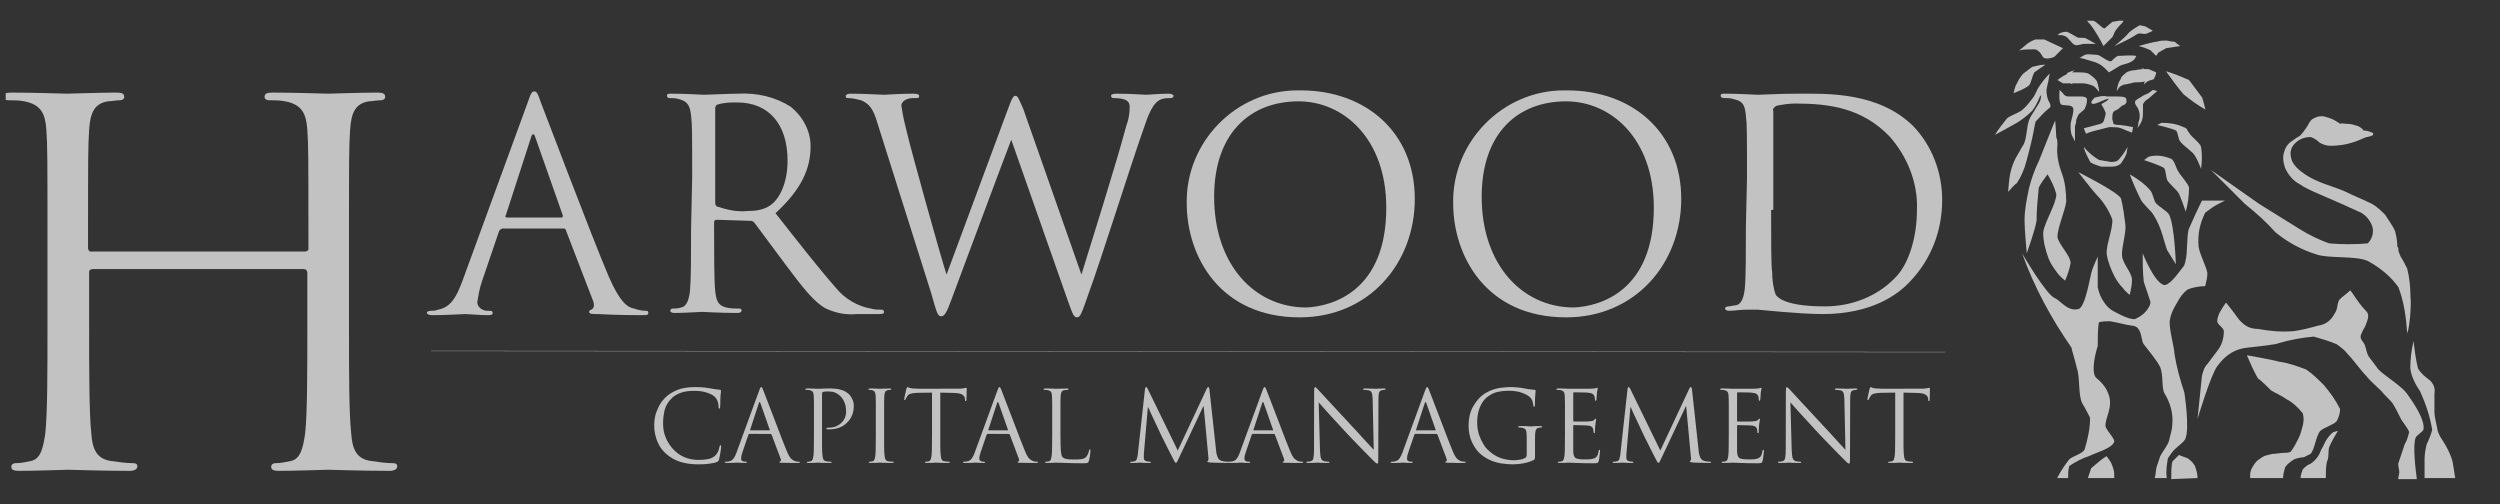 <?xml version="1.0" encoding="UTF-8"?><svg width="119" height="24" viewBox="0 0 119 24" fill="none" xmlns="http://www.w3.org/2000/svg">
<rect x="0" y="0" width="119" height="24" fill="#333333" stroke="none"/>
<g opacity="0.7" clip-path="url(#clip0_3302_3413)">
<path d="M14.525 11.974C14.577 11.974 14.681 11.922 14.681 11.87C14.681 11.87 14.681 11.87 14.681 11.818V11.296C14.681 7.59 14.681 6.912 14.629 6.181C14.577 5.398 14.368 4.981 13.585 4.824C13.324 4.772 13.063 4.772 12.802 4.772C12.698 4.772 12.594 4.72 12.594 4.615C12.594 4.459 12.698 4.407 12.959 4.407C14.003 4.407 15.516 4.459 15.621 4.459C15.725 4.459 17.239 4.407 17.969 4.407C18.23 4.407 18.335 4.459 18.335 4.615C18.335 4.72 18.23 4.772 18.126 4.772C17.917 4.772 17.708 4.824 17.552 4.824C16.925 4.929 16.717 5.346 16.665 6.181C16.612 6.964 16.612 7.59 16.612 11.296V15.471C16.612 17.768 16.612 19.647 16.717 20.638C16.769 21.317 16.925 21.839 17.656 21.943C18.021 21.995 18.387 22.047 18.7 22.047C18.857 22.047 18.909 22.1 18.909 22.204C18.909 22.308 18.804 22.413 18.543 22.413C17.239 22.413 15.725 22.36 15.621 22.36C15.516 22.36 14.003 22.413 13.272 22.413C13.011 22.413 12.907 22.361 12.907 22.204C12.907 22.152 12.959 22.047 13.115 22.047C13.376 22.047 13.585 21.995 13.846 21.943C14.316 21.839 14.42 21.317 14.525 20.638C14.629 19.647 14.629 17.768 14.629 15.471V12.966C14.629 12.914 14.577 12.809 14.472 12.809H4.399C4.347 12.809 4.243 12.862 4.243 12.914C4.243 12.914 4.243 12.914 4.243 12.966V15.471C4.243 17.768 4.243 19.647 4.347 20.638C4.399 21.317 4.556 21.839 5.287 21.943C5.652 21.995 6.017 22.047 6.33 22.047C6.487 22.047 6.539 22.1 6.539 22.204C6.539 22.308 6.435 22.413 6.174 22.413C4.869 22.413 3.356 22.36 3.251 22.36C3.147 22.36 1.633 22.413 0.903 22.413C0.642 22.413 0.537 22.361 0.537 22.204C0.537 22.152 0.589 22.047 0.746 22.047C1.007 22.047 1.216 21.995 1.477 21.943C1.946 21.839 2.051 21.317 2.155 20.638C2.26 19.647 2.26 17.768 2.26 15.471V11.296C2.26 7.59 2.26 6.912 2.207 6.181C2.155 5.398 1.946 4.981 1.164 4.824C0.903 4.772 0.642 4.772 0.381 4.772C0.276 4.772 0.172 4.72 0.172 4.615C0.172 4.459 0.276 4.407 0.537 4.407C1.581 4.407 3.095 4.459 3.199 4.459C3.303 4.459 4.817 4.407 5.548 4.407C5.809 4.407 5.913 4.459 5.913 4.615C5.913 4.72 5.809 4.772 5.704 4.772C5.495 4.772 5.287 4.824 5.13 4.824C4.504 4.929 4.295 5.346 4.243 6.181C4.191 6.964 4.191 7.59 4.191 11.296V11.818C4.191 11.87 4.243 11.974 4.295 11.974C4.295 11.974 4.295 11.974 4.347 11.974H14.525Z" fill="white"/>
<path d="M23.919 10.878C23.866 10.878 23.814 10.931 23.762 10.983L22.927 13.436C22.823 13.749 22.77 14.062 22.718 14.375C22.718 14.636 22.979 14.793 23.188 14.793H23.292C23.449 14.793 23.449 14.845 23.449 14.897C23.449 15.002 23.345 15.002 23.188 15.002C22.875 15.002 22.301 14.949 22.144 14.949C21.988 14.949 21.257 15.002 20.578 15.002C20.422 15.002 20.317 14.949 20.317 14.897C20.317 14.845 20.37 14.793 20.526 14.793C20.631 14.793 20.735 14.793 20.839 14.741C21.466 14.636 21.727 14.114 21.988 13.436L25.119 4.876C25.276 4.407 25.328 4.354 25.432 4.354C25.537 4.354 25.589 4.407 25.745 4.876C25.954 5.398 28.094 11.087 28.981 13.175C29.503 14.375 29.869 14.636 30.182 14.688C30.338 14.741 30.547 14.793 30.703 14.793C30.808 14.793 30.86 14.793 30.86 14.897C30.86 15.002 30.756 15.002 30.599 15.002C30.39 15.002 29.399 15.002 28.459 14.949C28.198 14.949 28.042 14.949 28.042 14.845C28.042 14.793 28.094 14.741 28.146 14.741C28.25 14.688 28.303 14.584 28.25 14.375L26.946 10.983C26.946 10.931 26.893 10.878 26.841 10.878H23.919ZM26.737 10.356C26.789 10.356 26.789 10.304 26.789 10.252L25.484 6.546C25.432 6.338 25.328 6.338 25.276 6.546L24.075 10.252C24.023 10.304 24.075 10.356 24.127 10.356H26.737Z" fill="white"/>
<path d="M32.947 8.478C32.947 6.338 32.947 5.92 32.895 5.503C32.843 5.033 32.739 4.824 32.321 4.72C32.165 4.668 32.008 4.668 31.852 4.668C31.799 4.668 31.747 4.615 31.747 4.563C31.747 4.459 31.799 4.459 31.956 4.459C32.582 4.459 33.469 4.511 33.522 4.511C33.678 4.511 34.722 4.459 35.139 4.459C36.027 4.407 36.914 4.615 37.645 5.085C38.219 5.555 38.584 6.233 38.584 6.964C38.584 8.008 38.167 9 36.914 10.148C38.062 11.609 39.002 12.81 39.785 13.697C40.202 14.219 40.828 14.584 41.455 14.688C41.611 14.741 41.82 14.741 41.977 14.741C42.029 14.741 42.081 14.793 42.081 14.845C42.081 14.949 41.977 14.949 41.768 14.949H40.776C40.254 15.002 39.785 14.897 39.315 14.688C38.741 14.375 38.219 13.697 37.436 12.653C36.862 11.87 36.183 10.983 35.922 10.617C35.87 10.565 35.818 10.513 35.766 10.513L34.096 10.461C34.044 10.461 33.991 10.513 33.991 10.565V10.879C33.991 12.183 33.991 13.279 34.044 13.853C34.096 14.271 34.148 14.532 34.565 14.636C34.774 14.688 34.983 14.688 35.192 14.688C35.296 14.688 35.296 14.741 35.296 14.793C35.296 14.845 35.244 14.897 35.087 14.897C34.304 14.897 33.469 14.845 33.417 14.845C33.417 14.845 32.53 14.897 32.112 14.897C31.956 14.897 31.904 14.845 31.904 14.793C31.904 14.741 31.956 14.688 32.008 14.688C32.165 14.688 32.269 14.688 32.426 14.636C32.687 14.584 32.791 14.271 32.843 13.853C32.895 13.279 32.895 12.183 32.895 10.879L32.947 8.478ZM34.044 9.678C34.044 9.73 34.096 9.835 34.148 9.835C34.618 9.991 35.087 10.096 35.609 10.043C35.975 10.043 36.34 9.991 36.653 9.782C37.123 9.469 37.488 8.686 37.488 7.643C37.488 5.92 36.601 4.876 35.087 4.876C34.774 4.876 34.461 4.876 34.148 4.981C34.096 4.981 34.044 5.085 34.044 5.137V9.678Z" fill="white"/>
<path d="M41.768 5.868C41.56 5.137 41.351 4.929 40.986 4.772C40.777 4.72 40.568 4.668 40.359 4.668C40.307 4.668 40.255 4.668 40.255 4.563C40.255 4.511 40.359 4.459 40.464 4.459C41.194 4.459 41.925 4.511 42.082 4.511C42.186 4.511 42.812 4.459 43.491 4.459C43.7 4.459 43.752 4.511 43.752 4.563C43.752 4.668 43.7 4.668 43.595 4.668C43.386 4.668 43.23 4.668 43.073 4.772C42.969 4.824 42.864 4.981 42.917 5.085C42.969 5.503 43.073 5.92 43.178 6.338C43.386 7.225 44.796 12.288 45.056 13.07L47.979 5.19C48.188 4.615 48.24 4.563 48.345 4.563C48.449 4.563 48.501 4.72 48.71 5.19L51.476 13.07C51.894 11.713 53.146 7.747 53.616 5.972C53.72 5.711 53.773 5.398 53.773 5.085C53.773 4.824 53.616 4.668 52.99 4.668C52.938 4.668 52.885 4.615 52.885 4.563C52.885 4.511 52.938 4.459 53.146 4.459C53.825 4.459 54.451 4.511 54.555 4.511C54.66 4.511 55.234 4.459 55.651 4.459C55.756 4.459 55.86 4.511 55.86 4.563C55.86 4.615 55.808 4.668 55.756 4.668C55.599 4.668 55.443 4.668 55.286 4.72C54.869 4.876 54.66 5.451 54.399 6.233C53.773 8.008 52.416 12.34 51.841 13.906C51.476 14.949 51.424 15.106 51.267 15.106C51.111 15.106 51.059 14.949 50.85 14.375L48.136 6.651C47.614 8.008 45.735 13.07 45.265 14.323C45.056 14.897 44.952 15.054 44.796 15.054C44.639 15.054 44.587 14.897 44.326 13.958L41.768 5.868Z" fill="white"/>
<path d="M56.488 9.678C56.436 6.755 58.837 4.302 61.76 4.302C61.812 4.302 61.864 4.302 61.916 4.302C64.995 4.302 67.344 6.285 67.344 9.469C67.344 12.548 65.152 15.106 61.864 15.106C58.054 15.106 56.488 12.183 56.488 9.678ZM65.987 9.887C65.987 6.599 63.952 4.824 61.812 4.824C59.515 4.824 57.793 6.338 57.793 9.365C57.793 12.601 59.724 14.636 62.177 14.636C63.43 14.584 65.987 13.853 65.987 9.887Z" fill="white"/>
<path d="M69.171 9.678C69.119 6.755 71.519 4.302 74.442 4.302C74.494 4.302 74.546 4.302 74.599 4.302C77.678 4.302 80.027 6.285 80.027 9.469C80.027 12.548 77.835 15.106 74.546 15.106C70.737 15.106 69.171 12.183 69.171 9.678ZM78.722 9.887C78.722 6.599 76.686 4.824 74.546 4.824C72.25 4.824 70.528 6.338 70.528 9.365C70.528 12.601 72.459 14.636 74.912 14.636C76.164 14.584 78.722 13.853 78.722 9.887Z" fill="white"/>
<path d="M83.157 8.477C83.157 6.338 83.157 5.92 83.105 5.503C83.052 5.033 83 4.824 82.531 4.72C82.374 4.667 82.217 4.667 82.061 4.667C81.957 4.667 81.904 4.615 81.904 4.563C81.904 4.459 81.957 4.459 82.113 4.459C82.739 4.459 83.627 4.511 83.679 4.511C83.835 4.511 84.723 4.459 85.558 4.459C86.915 4.459 89.42 4.354 91.09 6.024C91.977 6.964 92.447 8.216 92.447 9.521C92.447 10.983 91.925 12.34 90.933 13.383C90.359 14.01 89.107 14.949 86.758 14.949C86.184 14.949 85.453 14.897 84.827 14.845C84.201 14.793 83.731 14.741 83.679 14.741C83.627 14.741 83.418 14.741 83.105 14.741C82.844 14.741 82.531 14.793 82.322 14.793C82.165 14.793 82.113 14.741 82.113 14.688C82.113 14.636 82.165 14.584 82.27 14.584C82.374 14.584 82.531 14.532 82.635 14.532C82.896 14.479 83 14.166 83.052 13.749C83.105 13.175 83.105 12.079 83.105 10.774L83.157 8.477ZM84.305 9.991C84.305 11.452 84.305 12.705 84.357 12.966C84.357 13.331 84.409 13.697 84.514 14.01C84.671 14.271 85.245 14.584 86.862 14.584C88.063 14.584 89.263 14.166 90.151 13.279C90.881 12.601 91.247 11.244 91.247 9.991C91.299 8.686 90.777 7.434 89.942 6.494C88.637 5.137 87.071 4.928 85.453 4.928C85.14 4.928 84.827 4.981 84.566 5.033C84.462 5.085 84.357 5.189 84.409 5.294C84.409 5.763 84.409 7.173 84.409 8.216V9.991H84.305Z" fill="white"/>
<path d="M20.524 16.705L92.601 16.758" stroke="white" stroke-width="0.016"/>
<path d="M98.194 4.436C98.246 4.54 98.351 4.592 98.455 4.592C98.664 4.592 98.82 4.592 99.029 4.592C99.133 4.592 99.186 4.592 99.29 4.644C99.342 4.696 99.342 4.696 99.342 4.749C99.342 4.905 99.29 5.062 99.238 5.166C99.186 5.271 98.977 5.375 98.925 5.479C98.873 5.584 98.82 5.688 98.82 5.792C98.82 5.897 98.768 5.949 98.768 6.053C98.768 6.21 98.768 6.732 98.768 6.732C98.716 6.628 98.664 6.523 98.612 6.419C98.559 6.262 98.559 6.106 98.559 5.949C98.559 5.74 98.768 5.271 98.664 5.114C98.559 4.957 98.194 5.062 98.09 4.957C97.985 4.801 98.037 4.279 98.037 4.279" fill="white"/>
<path d="M100.962 3.705C101.014 3.6 101.118 3.548 101.223 3.444C101.327 3.391 101.484 3.339 101.64 3.339C101.849 3.287 102.058 3.287 102.266 3.287C102.371 3.339 102.527 3.391 102.632 3.444C102.632 3.548 102.58 3.652 102.527 3.757C102.475 3.809 102.319 3.809 102.266 3.861C102.162 3.861 101.953 3.913 101.849 3.913C101.745 3.913 101.536 3.913 101.431 3.966C101.379 3.966 101.223 4.018 101.17 4.018C101.066 4.018 101.014 4.07 100.91 4.122C100.857 4.174 100.805 4.279 100.753 4.331C100.753 4.331 100.805 4.018 100.857 3.913C100.91 3.809 100.962 3.757 100.962 3.705Z" fill="white"/>
<path d="M99.916 4.383C99.916 4.227 99.864 4.018 99.811 3.861C99.707 3.705 99.551 3.6 99.394 3.496C99.237 3.444 99.081 3.444 98.924 3.444C98.82 3.444 98.663 3.444 98.559 3.444C98.454 3.496 98.35 3.548 98.246 3.6C98.141 3.652 97.933 3.809 97.933 3.809C98.037 3.861 98.089 3.913 98.194 3.966C98.35 3.966 98.507 3.966 98.611 3.966C98.716 3.966 98.977 3.966 99.133 3.966C99.29 3.966 99.446 4.018 99.603 4.07C99.707 4.122 99.811 4.227 99.916 4.383Z" fill="white"/>
<path d="M99.553 4.905C99.501 4.853 99.657 4.696 99.709 4.644C99.918 4.592 100.127 4.54 100.284 4.592C100.44 4.592 100.597 4.592 100.753 4.592C100.858 4.592 101.066 4.592 101.171 4.644C101.223 4.696 101.223 4.801 101.223 4.853C101.223 4.905 101.119 5.009 101.066 5.009C101.014 5.009 100.91 5.114 100.858 5.166C100.805 5.218 100.649 5.27 100.597 5.323C100.544 5.427 100.544 5.531 100.544 5.636C100.544 5.74 100.597 5.792 100.597 5.897C100.701 5.949 100.805 5.949 100.91 5.949L101.275 6.001L101.536 6.053L101.484 6.314C101.484 6.314 101.066 6.158 100.962 6.105C100.805 6.053 100.701 6.053 100.544 6.053C100.492 6.053 100.44 6.053 100.388 6.053C100.023 6.158 99.657 6.21 99.292 6.366L99.188 6.105C99.188 6.105 99.814 5.949 99.97 5.897C100.023 5.897 100.075 5.845 100.127 5.792C100.179 5.636 100.231 5.479 100.231 5.375C100.179 5.218 100.075 5.062 100.023 4.957C100.127 4.905 100.179 4.853 100.284 4.801L100.388 4.696C100.179 4.696 99.657 5.062 99.553 4.905Z" fill="white"/>
<path d="M101.275 6.993C101.275 6.993 101.066 7.358 100.962 7.462C100.91 7.515 100.858 7.619 100.753 7.671C100.597 7.723 100.44 7.723 100.284 7.671C100.179 7.671 100.023 7.619 99.918 7.619C99.657 7.462 99.396 7.254 99.188 6.993C99.24 7.254 99.396 7.515 99.501 7.723C99.657 7.828 99.866 7.88 100.023 7.932C100.179 7.932 100.388 7.932 100.544 7.932C100.701 7.932 100.858 7.88 100.962 7.776C101.066 7.619 101.171 7.462 101.223 7.306L101.275 6.993Z" fill="white"/>
<path d="M102.267 4.436C102.162 4.488 102.006 4.54 101.953 4.592C101.849 4.644 101.692 4.749 101.64 4.801C101.588 4.905 101.692 5.062 101.745 5.114C101.797 5.218 101.849 5.375 101.849 5.479C101.849 5.584 101.849 5.688 101.797 5.792C101.797 5.845 101.745 6.106 101.745 6.106C101.797 6.001 101.901 5.897 101.953 5.74C102.006 5.584 102.006 5.427 102.006 5.271C102.006 5.166 102.006 5.062 102.006 4.957C102.058 4.853 102.162 4.749 102.267 4.696L102.684 4.331L102.475 4.279C102.423 4.331 102.319 4.383 102.267 4.436Z" fill="white"/>
<path d="M97.569 4.905C97.464 4.749 97.412 4.54 97.412 4.279L97.464 4.018C97.516 3.861 97.516 3.705 97.569 3.496C97.36 3.705 97.151 3.966 96.995 4.227C96.942 4.331 96.838 4.592 96.734 4.697C96.577 4.905 96.42 5.114 96.212 5.271C96.055 5.375 95.638 5.532 95.533 5.636C95.324 5.897 95.116 6.158 94.959 6.419C94.959 6.419 95.742 6.001 96.003 5.845C96.264 5.688 96.525 5.479 96.734 5.271C96.89 5.062 96.995 4.853 97.099 4.592C97.151 4.54 97.203 4.488 97.203 4.383C97.203 4.436 97.151 4.54 97.151 4.592C97.151 4.853 96.942 5.062 96.838 5.271C96.734 5.427 96.629 5.584 96.577 5.74C96.472 6.001 96.472 6.628 96.316 6.889C96.212 7.045 96.055 7.358 95.951 7.515C95.846 7.724 95.742 7.985 95.69 8.246C95.638 8.454 95.585 9.133 95.585 9.133C95.742 8.976 95.846 8.82 96.003 8.715C96.212 8.402 96.368 8.037 96.472 7.619C96.472 7.619 96.681 6.836 96.734 6.575C96.786 6.314 96.838 6.053 96.89 5.793C97.099 5.584 97.255 5.375 97.516 5.166C97.621 5.114 97.621 5.01 97.569 4.905Z" fill="white"/>
<path d="M97.934 11.273C97.934 10.855 98.299 10.02 98.352 9.602C98.352 9.133 98.299 8.663 98.143 8.245C97.986 7.828 97.882 7.358 97.934 6.888C97.934 6.836 97.934 6.575 97.882 6.575C97.882 6.471 97.829 5.74 97.829 5.74L97.777 5.845L97.047 7.671C96.838 8.089 96.681 8.559 96.577 8.976C96.472 9.498 96.368 9.968 96.368 10.49C96.368 10.907 96.472 12.055 96.472 12.055C96.472 12.055 96.89 10.907 96.942 10.49C96.942 9.968 96.995 9.446 97.047 8.924C97.151 8.715 97.308 8.506 97.464 8.298C97.621 8.559 97.777 8.872 97.882 9.237C97.882 9.707 97.308 10.594 97.255 11.064C97.255 11.481 97.36 11.899 97.516 12.316C97.621 12.577 97.777 12.786 97.934 12.995C97.986 13.099 98.299 13.36 98.299 13.36C98.404 13.099 98.508 12.838 98.56 12.525C98.56 12.16 97.986 11.638 97.934 11.273Z" fill="white"/>
<path d="M101.378 8.298C101.535 8.715 101.691 9.081 101.9 9.498C102.004 9.707 102.37 10.02 102.474 10.177C102.683 10.49 102.839 10.855 102.944 11.221C102.996 11.429 103.152 11.899 103.152 11.899L103.57 12.578C103.57 12.578 103.518 10.803 103.257 10.229C103.152 10.02 102.683 9.811 102.578 9.603C102.526 9.498 102.474 9.237 102.37 9.081C102.109 8.768 101.743 8.507 101.378 8.298Z" fill="white"/>
<path d="M102.058 7.619C102.371 7.724 102.684 7.828 102.997 7.985C103.101 8.089 103.101 8.454 103.154 8.559C103.258 8.767 103.623 9.028 103.728 9.237C103.832 9.498 103.937 9.759 104.041 10.072C104.145 9.707 104.197 9.342 104.197 8.924C104.145 8.715 103.78 8.35 103.676 8.141C103.571 7.985 103.519 7.671 103.362 7.567C102.997 7.41 102.632 7.358 102.266 7.463" fill="white"/>
<path d="M98.195 2.295L97.308 1.878C97.151 1.878 97.047 1.878 96.89 1.878C96.734 1.93 96.525 2.034 96.368 2.191C96.316 2.243 96.107 2.4 96.107 2.4C96.316 2.348 96.577 2.348 96.838 2.348C96.942 2.348 96.995 2.4 97.047 2.452C97.151 2.504 97.203 2.713 97.308 2.765C97.464 2.817 97.621 2.765 97.778 2.713C97.934 2.556 98.038 2.452 98.195 2.295Z" fill="white"/>
<path d="M98.768 2.139C98.611 2.087 98.454 1.774 98.298 1.721C98.194 1.669 98.089 1.669 97.933 1.669C98.037 1.565 98.194 1.513 98.35 1.513C98.454 1.513 98.768 1.721 98.872 1.774C98.977 1.826 99.185 1.774 99.29 1.826C99.394 1.878 99.759 2.087 99.759 2.087C99.759 2.087 99.394 2.087 99.237 2.087C99.081 2.087 98.872 2.191 98.768 2.139Z" fill="white"/>
<path d="M100.177 1.356C100.072 1.356 99.811 1.043 99.655 0.991C99.498 0.939 99.237 0.886 99.237 0.886C99.237 0.886 99.498 1.147 99.603 1.304C99.811 1.617 99.968 1.878 100.125 2.191C100.281 2.035 100.386 1.93 100.542 1.774C100.594 1.721 100.646 1.513 100.699 1.46C100.803 1.304 100.907 1.2 101.012 1.095C101.064 1.043 101.064 0.991 101.116 0.939L100.542 1.043" fill="white"/>
<path d="M100.646 2.191C100.646 2.191 101.168 1.774 101.325 1.565C101.482 1.408 101.69 1.304 101.847 1.2L102.108 1.252L102.473 1.461C102.369 1.513 102.212 1.617 102.056 1.617C102.003 1.617 101.847 1.565 101.743 1.617C101.638 1.669 101.586 1.722 101.482 1.774C101.325 1.878 100.646 2.191 100.646 2.191Z" fill="white"/>
<path d="M101.797 2.191C101.797 2.191 102.528 1.982 102.684 1.982C102.841 1.93 102.945 1.93 103.102 1.93C103.206 1.93 103.31 1.982 103.467 1.982C103.519 1.982 103.571 2.035 103.571 2.035C103.624 2.087 103.78 2.191 103.78 2.191L103.102 2.296L102.736 2.504L102.632 2.661C102.632 2.661 102.423 2.452 102.371 2.4C102.162 2.296 102.006 2.243 101.797 2.191Z" fill="white"/>
<path d="M104.824 4.644C104.876 4.801 104.928 5.01 104.98 5.218C104.615 5.01 104.25 4.749 103.937 4.488C103.623 4.122 103.363 3.757 103.102 3.392C103.467 3.496 103.832 3.653 104.198 3.809" fill="white"/>
<path d="M114.739 14.143C114.739 13.673 114.687 13.203 114.583 12.786C114.478 12.577 114.374 12.368 114.269 12.212C114.217 12.107 114.217 12.055 114.165 11.951C114.165 11.794 114.165 11.794 114.113 11.742C114.113 11.481 114.061 11.22 114.008 11.011C113.904 10.75 113.695 10.489 113.539 10.229C113.33 10.02 113.173 9.863 112.912 9.707C112.599 9.55 111.973 9.289 111.66 9.132C111.347 8.976 110.616 8.767 110.303 8.611C110.042 8.506 109.781 8.35 109.572 8.193C109.363 8.036 109.207 7.88 109.102 7.671C109.05 7.515 108.998 7.306 109.05 7.149C109.102 6.94 109.259 6.784 109.416 6.679C109.572 6.575 109.781 6.523 109.99 6.523C110.146 6.575 110.303 6.679 110.407 6.784C110.564 6.888 110.773 6.94 110.929 6.94C111.294 6.94 111.66 6.888 111.973 6.784C112.182 6.732 112.495 6.575 112.651 6.523C112.704 6.523 112.912 6.471 112.965 6.419C112.965 6.366 112.965 6.314 112.912 6.314C112.808 6.262 112.651 6.21 112.495 6.21C112.443 6.105 112.338 6.053 112.234 6.001C112.077 5.949 111.921 5.897 111.764 5.897C111.608 5.897 111.399 5.844 111.399 5.897C111.242 5.792 111.086 5.688 110.929 5.636C110.773 5.583 110.616 5.531 110.512 5.531C110.355 5.531 110.198 5.583 110.042 5.688C109.937 5.792 109.885 5.897 109.833 6.001C109.729 6.158 109.624 6.314 109.468 6.471C109.363 6.523 109.207 6.627 109.155 6.679C108.946 6.784 108.789 6.993 108.737 7.201C108.633 7.462 108.685 7.775 108.789 8.036C108.946 8.35 109.155 8.611 109.468 8.767C109.677 8.924 109.937 9.028 110.146 9.132L111.347 9.654C111.712 9.811 112.025 9.968 112.39 10.124C112.651 10.281 112.808 10.489 112.912 10.75C113.017 11.064 112.912 11.377 112.704 11.585C112.077 11.638 111.503 11.638 110.877 11.585C110.407 11.429 109.885 11.168 109.468 10.907L107.537 9.707L105.24 8.089L106.858 9.707C107.38 10.124 107.85 10.542 108.32 11.064C108.894 11.533 109.572 11.899 110.251 12.107C110.825 12.316 112.13 12.16 112.704 12.421C113.278 12.734 113.8 13.151 114.165 13.673C114.426 14.352 114.53 15.082 114.583 15.865C114.687 15.656 114.791 14.56 114.739 14.143Z" fill="white"/>
<path d="M99.5 14.404C99.344 14.613 99.448 14.613 99.448 14.613L99.5 14.404Z" fill="white"/>
<path d="M97.36 3.078C97.151 3.078 96.943 3.131 96.734 3.183C96.577 3.287 96.473 3.392 96.316 3.496C96.16 3.653 96.055 3.861 95.951 4.07C95.899 4.175 95.847 4.435 95.847 4.435C96.108 4.331 96.369 4.227 96.577 4.07C96.682 3.966 96.734 3.6 96.838 3.444C97.047 3.287 97.204 3.183 97.36 3.078Z" fill="white"/>
<path d="M99.602 2.922C99.81 2.974 100.019 3.078 100.176 3.235C100.228 3.287 100.385 3.444 100.385 3.444C100.385 3.444 100.75 3.235 100.906 3.131C101.011 3.078 101.272 3.026 101.376 2.974C101.481 2.922 101.585 2.87 101.637 2.765L101.689 2.661C101.376 2.609 101.115 2.661 100.802 2.661C100.698 2.713 100.541 2.87 100.489 2.922C100.28 2.922 99.967 2.609 99.81 2.609C99.602 2.609 99.445 2.556 99.236 2.609L98.975 2.765C98.923 2.713 99.445 2.87 99.602 2.922Z" fill="white"/>
<path d="M98.925 8.193C98.925 8.193 99.656 9.133 99.812 9.289C100.125 9.603 100.386 10.02 100.543 10.438C100.595 10.855 100.23 11.69 100.282 12.108C100.334 12.473 100.491 12.838 100.647 13.152C100.752 13.36 100.908 13.569 101.065 13.726C101.117 13.83 101.378 14.039 101.378 14.039C101.43 13.778 101.482 13.569 101.482 13.308C101.482 12.995 101.065 12.578 101.012 12.212C100.96 11.847 101.221 11.064 101.169 10.699C101.117 10.281 101.065 9.863 100.96 9.446C100.804 9.133 98.925 8.193 98.925 8.193Z" fill="white"/>
<path d="M102.683 5.949C102.683 5.949 103.361 6.106 103.57 6.21C103.674 6.262 103.674 6.628 103.779 6.732C103.883 6.889 104.248 7.15 104.405 7.306C104.562 7.515 104.666 7.776 104.77 8.037C104.822 7.671 104.822 7.306 104.77 6.993C104.718 6.784 104.301 6.523 104.196 6.314C104.092 6.21 104.144 6.106 103.935 6.053C103.622 5.897 103.257 5.845 102.891 5.845" fill="white"/>
<path d="M101.941 3.235C102.046 3.339 102.15 3.444 102.15 3.6C102.15 3.757 102.098 3.861 102.046 4.018C102.046 4.018 102.255 3.861 102.255 3.809C102.307 3.705 102.307 3.548 102.255 3.444C102.255 3.339 101.941 3.235 101.941 3.235Z" fill="white"/>
<path d="M98.759 3.339C98.655 3.392 98.55 3.548 98.55 3.653C98.55 3.757 98.602 3.914 98.655 4.018C98.655 4.018 98.446 3.914 98.394 3.809C98.341 3.705 98.341 3.6 98.394 3.496C98.394 3.444 98.759 3.339 98.759 3.339Z" fill="white"/>
<path d="M100.636 22.755C100.636 22.65 100.636 22.598 100.636 22.546C100.636 22.389 100.584 22.285 100.532 22.128C100.48 21.972 100.375 21.867 100.271 21.711C100.01 21.867 99.801 22.076 99.54 22.285C99.488 22.442 99.436 22.598 99.384 22.755H100.636Z" fill="white"/>
<path d="M98.861 17.536C99.017 17.953 98.913 18.84 99.121 19.206C99.278 19.467 99.487 19.884 99.487 19.884C99.487 20.406 99.382 20.876 99.226 21.398C99.121 21.607 98.652 21.711 98.495 21.867C98.287 22.128 98.078 22.442 97.921 22.755H98.443C98.443 22.546 98.443 22.39 98.495 22.181C98.808 21.972 99.121 21.815 99.435 21.711C99.748 21.554 100.531 21.346 100.635 21.032C100.687 20.876 100.218 20.458 100.218 20.25C100.218 19.884 100.583 19.362 100.374 18.788C100.27 18.475 100.061 18.214 99.8 18.005C99.539 17.797 99.696 17.014 99.8 16.648C99.8 16.596 99.852 16.544 99.852 16.44C99.852 16.074 99.852 15.709 99.904 15.344C100.061 15.291 100.27 15.291 100.426 15.291C100.792 15.344 101.105 15.448 101.47 15.5C101.575 15.5 101.731 15.552 101.783 15.657C101.94 15.813 101.94 16.283 102.044 16.387C102.201 16.596 102.723 17.223 102.827 17.483C102.984 17.849 102.879 18.475 103.036 18.736C103.297 19.154 103.453 19.675 103.401 20.197C103.401 20.458 103.297 20.719 103.245 20.98C103.192 21.189 102.932 21.502 102.827 21.711C102.775 21.867 102.723 22.024 102.671 22.181C102.618 22.285 102.618 22.598 102.566 22.755H103.14C103.088 22.442 103.14 22.128 103.192 21.815C103.297 21.659 103.401 21.502 103.506 21.398C103.662 21.241 103.975 21.032 104.028 20.876C104.236 20.354 103.975 18.684 103.975 18.684C103.767 18.058 103.61 17.483 103.506 16.857C103.506 16.544 103.192 15.5 103.297 15.187C103.349 14.874 103.506 14.613 103.662 14.352C103.767 14.143 103.923 13.934 104.132 13.778C104.393 13.673 104.706 13.621 104.967 13.621C105.019 13.412 105.071 13.204 105.071 12.995C105.019 12.682 104.706 12.108 104.654 11.742C104.602 11.168 104.706 10.646 104.967 10.124C105.176 9.968 105.385 9.811 105.593 9.707L105.906 9.55H105.593H105.124H104.81C104.602 9.968 104.393 10.438 104.184 10.907C104.08 11.273 104.132 12.056 104.028 12.421C104.028 12.473 103.975 12.577 103.975 12.63L103.61 13.099C103.61 13.099 103.245 13.569 103.036 13.569C102.566 13.517 101.992 12.056 101.992 12.056C101.992 12.525 101.992 12.943 102.044 13.412C102.149 13.726 102.253 14.039 102.357 14.352C102.357 14.404 102.357 14.404 102.357 14.456C102.253 14.77 101.992 15.03 101.627 15.187C101.314 15.239 100.531 14.77 100.531 14.77C100.374 14.665 100.27 14.561 100.165 14.404C100.009 14.195 99.904 13.934 99.852 13.673C99.852 13.569 99.852 12.212 99.852 12.212C99.852 12.212 99.643 12.682 99.591 12.838C99.487 13.099 99.278 14.665 98.913 14.717C98.391 14.822 98.078 14.3 97.817 14.195C97.399 14.039 96.251 12.056 96.251 12.056C96.825 13.673 97.66 15.187 98.6 16.544C98.6 16.596 98.808 17.275 98.861 17.536Z" fill="white"/>
<path d="M104.602 22.755C104.602 22.546 104.55 22.389 104.498 22.233C104.446 22.076 104.289 21.919 104.132 21.815C103.976 21.763 103.872 21.711 103.715 21.659C103.611 21.763 103.506 21.867 103.402 21.972C103.35 22.233 103.35 22.494 103.35 22.807L104.602 22.755Z" fill="white"/>
<path d="M108.099 18.58C108.256 18.684 108.621 18.841 108.83 18.997C109.143 19.154 109.404 19.415 109.613 19.676C109.665 19.884 109.665 20.041 109.613 20.25C109.561 20.459 109.509 20.667 109.404 20.876C109.3 21.085 109.195 21.294 109.039 21.502C108.934 21.555 108.83 21.555 108.726 21.555C108.569 21.555 108.308 21.607 108.152 21.607C107.995 21.659 107.838 21.659 107.682 21.763C107.525 21.868 107.421 21.92 107.317 22.076C107.212 22.233 107.108 22.39 107.108 22.598C107.108 22.651 107.108 22.703 107.108 22.755H108.674C108.674 22.598 108.726 22.39 108.778 22.233C108.882 22.076 109.039 21.972 109.195 21.868C109.3 21.816 109.561 21.763 109.665 21.763C109.77 21.711 109.874 21.659 109.978 21.607C110.187 21.398 110.239 20.72 110.448 20.511C110.605 20.354 111.127 20.198 111.231 20.041C111.335 19.832 111.387 19.676 111.387 19.467C111.179 19.049 110.918 18.684 110.605 18.319C110.344 18.058 110.083 17.797 109.77 17.588C109.352 17.431 108.934 17.275 108.517 17.223C108.152 17.118 106.951 16.91 106.951 16.91C107.108 17.275 107.264 17.64 107.473 18.006C107.682 18.162 107.891 18.371 108.099 18.58Z" fill="white"/>
<path d="M110.709 22.755C110.709 22.494 110.709 22.233 110.761 21.972C110.866 21.815 110.814 21.45 110.866 21.294C110.97 21.032 111.127 20.772 111.283 20.511C111.231 20.511 111.127 20.563 111.075 20.563C110.918 20.667 110.814 20.824 110.709 20.98C110.657 21.085 110.605 21.189 110.553 21.294C110.5 21.346 110.396 21.659 110.344 21.711C110.239 21.868 110.135 21.972 109.979 22.076C109.822 22.129 109.718 22.233 109.613 22.337C109.561 22.494 109.509 22.598 109.509 22.755H110.709Z" fill="white"/>
<path d="M107.003 16.544C107.525 16.492 108.413 16.387 108.465 16.335C108.987 16.179 109.561 16.074 110.135 16.022C110.5 16.127 110.866 16.231 111.231 16.387C111.44 16.544 111.596 16.648 111.753 16.857C112.014 17.118 112.379 17.64 112.64 17.901C112.797 18.11 113.162 18.423 113.371 18.632C113.475 18.788 113.788 19.049 113.893 19.206C113.997 19.362 114.206 19.78 114.31 19.989C114.415 20.145 114.623 20.406 114.676 20.563C114.623 20.771 114.571 20.98 114.467 21.137C114.362 21.45 114.258 21.763 114.154 22.076C114.154 22.233 114.206 22.337 114.206 22.494C114.206 22.546 114.154 22.703 114.154 22.807H115.041C114.989 22.39 114.832 21.189 114.989 20.824C115.041 20.719 115.302 20.563 115.354 20.458C115.458 19.989 114.832 19.101 114.571 18.736C114.31 18.371 113.527 17.901 113.214 17.588C113.058 17.379 112.901 17.17 112.744 16.962C112.588 16.648 112.64 16.492 112.483 16.283C112.275 16.022 112.379 15.97 112.483 15.709C112.588 15.552 112.64 15.396 112.692 15.239C112.744 15.083 112.744 14.926 112.64 14.822C112.379 14.561 112.17 14.248 111.962 13.934C111.857 13.83 111.909 13.778 111.805 13.882C111.701 13.987 111.387 14.195 111.335 14.3C111.231 14.508 111.283 14.717 111.127 14.926C110.97 15.239 110.709 15.448 110.344 15.5C109.978 15.604 109.561 15.709 109.195 15.761C108.621 15.813 108.047 15.761 107.473 15.657C107.264 15.657 107.056 15.604 106.899 15.5C106.742 15.396 106.586 15.239 106.481 15.083C106.377 14.926 105.96 14.404 105.96 14.404C105.96 14.404 105.803 14.613 105.751 14.717C105.646 14.874 105.542 15.083 105.542 15.291C105.542 15.448 105.855 15.604 105.855 15.761C105.855 16.127 105.751 16.44 105.542 16.701C105.385 16.909 105.229 17.118 105.072 17.327C104.916 17.483 104.864 17.692 104.811 17.901L104.603 19.936C104.603 19.936 105.229 17.849 105.542 17.431C105.96 16.857 106.429 16.596 107.003 16.544Z" fill="white"/>
<path d="M115.2 18.632C115.461 19.206 115.67 19.832 115.774 20.458C115.722 20.667 115.618 20.928 115.513 21.137C115.461 21.346 115.409 21.607 115.409 21.867C115.409 22.024 115.409 22.494 115.409 22.755H116.87C116.818 22.494 116.766 22.024 116.714 21.867C116.609 21.554 116.453 21.241 116.244 20.928C116.14 20.771 116.087 20.667 116.035 20.511C115.983 20.197 115.879 19.884 115.879 19.571C115.879 19.31 115.879 18.997 115.879 18.736C115.931 18.475 115.826 18.266 115.67 18.11C115.461 17.953 115.252 17.797 115.096 17.536C114.991 17.118 114.939 16.701 114.887 16.231C114.783 16.648 114.73 17.118 114.73 17.536C114.783 17.953 114.991 18.319 115.2 18.632Z" fill="white"/>
<path d="M90.607 18.688V20.675C90.607 20.904 90.607 21.107 90.607 21.286C90.61 21.461 90.618 21.599 90.63 21.699C90.637 21.768 90.651 21.826 90.673 21.873C90.698 21.92 90.745 21.948 90.814 21.957C90.826 21.961 90.839 21.964 90.851 21.967C90.867 21.967 90.882 21.967 90.898 21.967C90.923 21.97 90.947 21.973 90.969 21.976C90.994 21.976 91.012 21.976 91.025 21.976C91.041 21.976 91.05 21.979 91.053 21.986C91.059 21.992 91.062 21.998 91.062 22.005C91.062 22.017 91.056 22.025 91.044 22.028C91.031 22.034 91.012 22.037 90.987 22.037C90.972 22.037 90.956 22.037 90.94 22.037C90.925 22.037 90.909 22.037 90.893 22.037C90.843 22.037 90.793 22.036 90.743 22.033C90.696 22.033 90.652 22.033 90.612 22.033C90.555 22.029 90.508 22.026 90.471 22.023C90.436 22.023 90.416 22.023 90.41 22.023C90.403 22.023 90.381 22.023 90.344 22.023C90.309 22.026 90.269 22.029 90.222 22.033C90.209 22.033 90.197 22.033 90.184 22.033C90.172 22.033 90.157 22.033 90.142 22.033C90.107 22.033 90.073 22.033 90.038 22.033C90.004 22.036 89.974 22.037 89.949 22.037C89.924 22.037 89.905 22.034 89.893 22.028C89.88 22.025 89.874 22.017 89.874 22.005C89.874 21.998 89.877 21.992 89.883 21.986C89.89 21.979 89.899 21.976 89.912 21.976C89.921 21.976 89.932 21.976 89.945 21.976C89.957 21.973 89.97 21.972 89.982 21.972C89.995 21.968 90.007 21.967 90.02 21.967C90.032 21.964 90.043 21.961 90.053 21.957C90.1 21.948 90.131 21.92 90.147 21.873C90.165 21.826 90.179 21.768 90.189 21.699C90.201 21.599 90.208 21.461 90.208 21.286C90.211 21.107 90.212 20.905 90.212 20.68V18.688L89.517 18.698C89.373 18.704 89.267 18.718 89.198 18.74C89.129 18.759 89.076 18.796 89.038 18.853C89.013 18.893 88.994 18.925 88.982 18.947C88.972 18.965 88.964 18.983 88.958 18.998C88.952 19.017 88.944 19.03 88.935 19.036C88.928 19.042 88.921 19.045 88.911 19.045C88.905 19.045 88.899 19.042 88.892 19.036C88.889 19.026 88.888 19.015 88.888 19.003C88.888 18.99 88.892 18.961 88.902 18.914C88.911 18.867 88.922 18.815 88.935 18.759C88.935 18.756 88.935 18.752 88.935 18.749C88.938 18.746 88.939 18.743 88.939 18.74C88.952 18.687 88.963 18.638 88.972 18.594C88.982 18.55 88.988 18.524 88.991 18.514C88.994 18.508 88.996 18.502 88.996 18.496C88.999 18.489 89.002 18.483 89.005 18.477C89.008 18.464 89.013 18.453 89.019 18.444C89.025 18.431 89.032 18.425 89.038 18.425C89.047 18.425 89.058 18.428 89.071 18.435C89.083 18.441 89.099 18.447 89.118 18.453C89.133 18.46 89.151 18.466 89.169 18.472C89.191 18.475 89.216 18.478 89.245 18.482C89.263 18.485 89.282 18.488 89.301 18.491C89.32 18.491 89.339 18.491 89.357 18.491C89.411 18.494 89.461 18.497 89.508 18.5C89.558 18.503 89.594 18.505 89.616 18.505L91.377 18.5C91.452 18.503 91.517 18.503 91.57 18.5C91.626 18.494 91.673 18.488 91.711 18.482C91.745 18.475 91.773 18.471 91.795 18.467C91.817 18.461 91.833 18.458 91.842 18.458C91.855 18.458 91.861 18.464 91.861 18.477C91.864 18.486 91.866 18.499 91.866 18.514C91.866 18.543 91.864 18.577 91.861 18.618C91.861 18.659 91.861 18.701 91.861 18.745C91.861 18.754 91.861 18.765 91.861 18.777C91.861 18.787 91.861 18.796 91.861 18.806C91.858 18.859 91.855 18.907 91.852 18.951C91.852 18.992 91.852 19.019 91.852 19.031C91.852 19.053 91.849 19.069 91.842 19.078C91.836 19.087 91.828 19.092 91.819 19.092C91.806 19.092 91.797 19.087 91.791 19.078C91.787 19.066 91.784 19.044 91.781 19.012L91.776 18.956C91.767 18.887 91.725 18.829 91.65 18.782C91.575 18.732 91.424 18.705 91.199 18.702L90.607 18.688Z" fill="white"/>
<path d="M85.223 19.148L85.284 21.398C85.29 21.593 85.306 21.729 85.331 21.807C85.359 21.882 85.404 21.929 85.467 21.948C85.476 21.951 85.484 21.954 85.49 21.957C85.5 21.957 85.509 21.957 85.519 21.957C85.556 21.967 85.592 21.973 85.627 21.976C85.661 21.976 85.686 21.976 85.702 21.976C85.714 21.976 85.724 21.979 85.73 21.986C85.736 21.989 85.739 21.995 85.739 22.005C85.739 22.017 85.732 22.025 85.716 22.028C85.703 22.034 85.683 22.037 85.655 22.037C85.589 22.037 85.528 22.036 85.472 22.033C85.415 22.033 85.365 22.033 85.321 22.033C85.278 22.029 85.242 22.026 85.213 22.023C85.185 22.023 85.166 22.023 85.157 22.023C85.148 22.023 85.127 22.023 85.096 22.023C85.068 22.026 85.035 22.029 84.997 22.033C84.957 22.033 84.911 22.033 84.861 22.033C84.811 22.036 84.759 22.037 84.706 22.037C84.684 22.037 84.665 22.034 84.65 22.028C84.637 22.025 84.631 22.017 84.631 22.005C84.631 21.995 84.634 21.989 84.64 21.986C84.647 21.979 84.656 21.976 84.668 21.976C84.684 21.976 84.704 21.976 84.73 21.976C84.755 21.973 84.781 21.968 84.809 21.962C84.819 21.959 84.827 21.957 84.833 21.957C84.842 21.954 84.852 21.951 84.861 21.948C84.921 21.933 84.958 21.882 84.974 21.798C84.993 21.713 85.002 21.564 85.002 21.352L85.007 18.655C85.007 18.568 85.01 18.508 85.016 18.477C85.025 18.442 85.04 18.425 85.058 18.425C85.068 18.425 85.08 18.433 85.096 18.449C85.115 18.461 85.132 18.477 85.148 18.496C85.151 18.499 85.154 18.502 85.157 18.505C85.16 18.508 85.162 18.51 85.162 18.51C85.174 18.522 85.185 18.535 85.195 18.547C85.204 18.557 85.213 18.566 85.223 18.576C85.257 18.616 85.425 18.798 85.725 19.12C86.026 19.443 86.356 19.798 86.716 20.187C86.745 20.215 86.771 20.245 86.796 20.276C86.825 20.304 86.851 20.332 86.876 20.36C86.885 20.37 86.895 20.379 86.904 20.389C86.914 20.398 86.923 20.407 86.933 20.417C87.13 20.633 87.315 20.836 87.487 21.027C87.662 21.218 87.781 21.347 87.844 21.413L87.792 19.022C87.789 18.871 87.775 18.765 87.75 18.702C87.728 18.64 87.681 18.599 87.609 18.58C87.6 18.577 87.589 18.576 87.576 18.576C87.564 18.572 87.553 18.571 87.543 18.571C87.509 18.564 87.476 18.561 87.445 18.561C87.416 18.558 87.394 18.557 87.379 18.557C87.363 18.557 87.352 18.554 87.346 18.547C87.343 18.541 87.341 18.533 87.341 18.524C87.341 18.508 87.349 18.499 87.365 18.496C87.383 18.492 87.407 18.491 87.435 18.491C87.445 18.491 87.452 18.491 87.459 18.491C87.468 18.491 87.476 18.491 87.482 18.491C87.529 18.491 87.575 18.492 87.618 18.496C87.662 18.496 87.703 18.496 87.74 18.496C87.784 18.499 87.822 18.502 87.853 18.505C87.888 18.505 87.911 18.505 87.924 18.505C87.936 18.505 87.955 18.505 87.98 18.505C88.005 18.502 88.035 18.499 88.069 18.496C88.104 18.496 88.143 18.496 88.187 18.496C88.231 18.492 88.276 18.491 88.323 18.491C88.348 18.491 88.368 18.492 88.384 18.496C88.4 18.499 88.407 18.508 88.407 18.524C88.407 18.533 88.403 18.541 88.393 18.547C88.384 18.554 88.371 18.557 88.356 18.557C88.343 18.557 88.328 18.558 88.309 18.561C88.293 18.561 88.271 18.564 88.243 18.571C88.165 18.586 88.116 18.626 88.097 18.688C88.079 18.748 88.069 18.848 88.069 18.989L88.06 21.737C88.06 21.893 88.057 21.989 88.05 22.023C88.044 22.055 88.033 22.07 88.018 22.07C87.999 22.07 87.968 22.053 87.924 22.019C87.883 21.981 87.8 21.9 87.675 21.774C87.656 21.756 87.557 21.655 87.379 21.474C87.2 21.292 87.006 21.092 86.796 20.872C86.79 20.863 86.782 20.855 86.773 20.849C86.766 20.84 86.76 20.832 86.754 20.826C86.701 20.769 86.647 20.714 86.594 20.661C86.544 20.608 86.496 20.555 86.449 20.501C86.446 20.498 86.442 20.495 86.439 20.492C86.436 20.489 86.433 20.486 86.43 20.483C86.161 20.191 85.91 19.919 85.678 19.665C85.45 19.409 85.298 19.238 85.223 19.153V19.148Z" fill="white"/>
<path d="M82.29 20.675V19.849C82.29 19.498 82.29 19.263 82.29 19.144C82.29 19.022 82.286 18.925 82.28 18.853C82.28 18.849 82.28 18.848 82.28 18.848C82.28 18.845 82.28 18.842 82.28 18.838C82.277 18.757 82.261 18.696 82.233 18.655C82.208 18.615 82.156 18.587 82.078 18.571C82.069 18.568 82.056 18.566 82.041 18.566C82.025 18.563 82.009 18.561 81.994 18.561C81.981 18.558 81.967 18.557 81.951 18.557C81.939 18.557 81.928 18.557 81.918 18.557C81.909 18.557 81.9 18.555 81.89 18.552C81.884 18.546 81.881 18.538 81.881 18.529C81.881 18.513 81.887 18.503 81.9 18.5C81.912 18.494 81.931 18.491 81.956 18.491C81.981 18.491 82.006 18.491 82.031 18.491C82.059 18.491 82.088 18.491 82.116 18.491C82.147 18.494 82.177 18.496 82.205 18.496C82.236 18.496 82.266 18.496 82.294 18.496C82.344 18.499 82.387 18.502 82.421 18.505C82.459 18.505 82.481 18.505 82.487 18.505C82.496 18.505 82.556 18.505 82.665 18.505C82.778 18.505 82.899 18.505 83.027 18.505C83.149 18.505 83.262 18.505 83.365 18.505C83.472 18.502 83.537 18.5 83.562 18.5C83.606 18.497 83.645 18.494 83.68 18.491C83.718 18.485 83.746 18.48 83.764 18.477C83.771 18.477 83.775 18.475 83.778 18.472C83.785 18.469 83.79 18.468 83.793 18.468C83.793 18.464 83.793 18.463 83.793 18.463C83.796 18.463 83.797 18.463 83.797 18.463C83.804 18.46 83.808 18.458 83.811 18.458C83.818 18.455 83.824 18.453 83.83 18.453C83.837 18.453 83.841 18.458 83.844 18.468C83.847 18.474 83.849 18.483 83.849 18.496C83.849 18.508 83.846 18.524 83.84 18.543C83.837 18.561 83.832 18.588 83.826 18.622C83.822 18.635 83.819 18.649 83.816 18.665C83.816 18.68 83.815 18.698 83.811 18.716C83.811 18.729 83.81 18.751 83.807 18.782C83.804 18.81 83.802 18.842 83.802 18.876C83.799 18.907 83.796 18.937 83.793 18.965C83.793 18.994 83.791 19.014 83.788 19.026C83.788 19.03 83.788 19.033 83.788 19.036C83.785 19.045 83.78 19.055 83.774 19.064C83.771 19.073 83.764 19.078 83.755 19.078C83.743 19.078 83.733 19.073 83.727 19.064C83.721 19.052 83.718 19.036 83.718 19.017C83.718 19.005 83.716 18.989 83.713 18.97C83.713 18.951 83.711 18.931 83.708 18.909C83.705 18.9 83.702 18.89 83.699 18.881C83.696 18.868 83.692 18.857 83.689 18.848C83.674 18.81 83.645 18.777 83.605 18.749C83.567 18.721 83.484 18.701 83.356 18.688C83.337 18.685 83.296 18.683 83.234 18.683C83.174 18.68 83.108 18.679 83.036 18.679C82.961 18.676 82.891 18.674 82.825 18.674C82.762 18.674 82.725 18.674 82.712 18.674C82.703 18.674 82.695 18.679 82.689 18.688C82.686 18.695 82.684 18.706 82.684 18.721V20.013C82.684 20.032 82.686 20.046 82.689 20.055C82.692 20.061 82.7 20.064 82.712 20.064C82.728 20.064 82.773 20.064 82.849 20.064C82.924 20.064 83.005 20.064 83.093 20.064C83.171 20.064 83.245 20.064 83.314 20.064C83.385 20.061 83.434 20.058 83.459 20.055C83.516 20.049 83.561 20.043 83.595 20.036C83.63 20.027 83.658 20.011 83.68 19.989C83.696 19.971 83.708 19.956 83.718 19.947C83.73 19.935 83.741 19.928 83.75 19.928C83.757 19.928 83.761 19.931 83.764 19.938C83.771 19.941 83.774 19.95 83.774 19.966C83.774 19.975 83.771 19.992 83.764 20.018C83.761 20.043 83.757 20.076 83.75 20.116C83.747 20.132 83.744 20.149 83.741 20.168C83.741 20.187 83.739 20.207 83.736 20.229C83.733 20.245 83.73 20.263 83.727 20.285C83.727 20.307 83.727 20.329 83.727 20.351C83.724 20.392 83.721 20.429 83.718 20.464C83.718 20.498 83.718 20.52 83.718 20.53C83.718 20.533 83.718 20.537 83.718 20.544C83.718 20.547 83.718 20.55 83.718 20.553C83.718 20.572 83.714 20.587 83.708 20.6C83.705 20.613 83.697 20.619 83.685 20.619C83.672 20.619 83.663 20.616 83.656 20.609C83.653 20.6 83.652 20.589 83.652 20.576C83.652 20.552 83.65 20.528 83.647 20.506C83.647 20.481 83.642 20.453 83.633 20.422C83.63 20.415 83.627 20.409 83.624 20.403C83.624 20.396 83.622 20.39 83.619 20.384C83.606 20.356 83.583 20.329 83.548 20.304C83.517 20.279 83.464 20.263 83.389 20.257C83.361 20.254 83.315 20.251 83.252 20.248C83.193 20.245 83.13 20.243 83.065 20.243C82.986 20.24 82.914 20.238 82.849 20.238C82.783 20.235 82.739 20.234 82.717 20.234C82.704 20.234 82.695 20.237 82.689 20.243C82.686 20.249 82.684 20.257 82.684 20.267V20.675C82.684 20.703 82.684 20.741 82.684 20.788C82.684 20.835 82.684 20.885 82.684 20.938C82.684 20.96 82.684 20.982 82.684 21.004C82.684 21.023 82.684 21.043 82.684 21.065C82.684 21.156 82.684 21.242 82.684 21.323C82.684 21.405 82.684 21.458 82.684 21.483C82.69 21.646 82.725 21.751 82.787 21.798C82.853 21.845 83 21.868 83.229 21.868C83.26 21.868 83.295 21.868 83.332 21.868C83.373 21.868 83.414 21.867 83.454 21.864C83.495 21.86 83.534 21.856 83.572 21.849C83.613 21.84 83.649 21.829 83.68 21.817C83.743 21.792 83.79 21.754 83.821 21.704C83.852 21.651 83.876 21.576 83.891 21.478C83.897 21.453 83.902 21.436 83.905 21.427C83.912 21.414 83.921 21.408 83.934 21.408C83.946 21.408 83.954 21.414 83.957 21.427C83.96 21.439 83.962 21.453 83.962 21.469C83.962 21.469 83.962 21.471 83.962 21.474C83.962 21.474 83.962 21.475 83.962 21.478C83.962 21.488 83.959 21.517 83.952 21.568C83.949 21.615 83.943 21.665 83.934 21.718C83.934 21.734 83.932 21.751 83.929 21.77C83.926 21.785 83.924 21.801 83.924 21.817C83.918 21.838 83.913 21.86 83.91 21.882C83.907 21.904 83.904 21.922 83.901 21.934C83.885 21.994 83.862 22.028 83.83 22.037C83.799 22.047 83.738 22.052 83.647 22.052C83.469 22.052 83.314 22.05 83.182 22.047C83.054 22.044 82.944 22.041 82.853 22.037C82.759 22.034 82.683 22.031 82.623 22.028C82.567 22.025 82.521 22.023 82.487 22.023C82.481 22.023 82.459 22.023 82.421 22.023C82.387 22.026 82.346 22.029 82.299 22.033C82.286 22.033 82.274 22.033 82.261 22.033C82.249 22.033 82.235 22.033 82.219 22.033C82.185 22.033 82.15 22.033 82.116 22.033C82.081 22.036 82.052 22.037 82.026 22.037C82.001 22.037 81.983 22.034 81.97 22.028C81.958 22.025 81.951 22.017 81.951 22.005C81.951 21.998 81.954 21.992 81.961 21.986C81.967 21.979 81.976 21.976 81.989 21.976C81.998 21.976 82.009 21.976 82.022 21.976C82.034 21.973 82.047 21.972 82.059 21.972C82.072 21.968 82.084 21.967 82.097 21.967C82.109 21.964 82.12 21.961 82.13 21.957C82.177 21.948 82.208 21.92 82.224 21.873C82.243 21.826 82.257 21.768 82.266 21.699C82.279 21.599 82.285 21.461 82.285 21.286C82.288 21.107 82.29 20.905 82.29 20.68V20.675Z" fill="white"/>
<path d="M80.539 18.547L80.854 21.431C80.857 21.463 80.86 21.494 80.863 21.525C80.87 21.557 80.876 21.588 80.882 21.619C80.898 21.688 80.921 21.752 80.953 21.812C80.987 21.871 81.039 21.912 81.108 21.934C81.176 21.956 81.239 21.968 81.295 21.972C81.352 21.975 81.391 21.976 81.413 21.976C81.425 21.976 81.435 21.978 81.441 21.981C81.447 21.984 81.45 21.99 81.45 22C81.45 22.012 81.441 22.022 81.422 22.028C81.403 22.034 81.38 22.037 81.352 22.037C81.323 22.037 81.27 22.036 81.192 22.033C81.114 22.033 81.029 22.031 80.938 22.028C80.866 22.025 80.796 22.023 80.727 22.023C80.661 22.02 80.608 22.017 80.567 22.014C80.514 22.008 80.478 22.001 80.459 21.995C80.444 21.989 80.436 21.979 80.436 21.967C80.436 21.957 80.437 21.951 80.441 21.948C80.447 21.942 80.456 21.937 80.469 21.934C80.475 21.931 80.48 21.922 80.483 21.906C80.489 21.887 80.492 21.865 80.492 21.84C80.492 21.828 80.492 21.815 80.492 21.802C80.492 21.79 80.491 21.777 80.487 21.765L80.262 19.336H80.248L79.097 21.779C79.059 21.86 79.031 21.918 79.013 21.953C78.997 21.987 78.983 22.011 78.97 22.023C78.967 22.023 78.962 22.023 78.956 22.023C78.953 22.026 78.948 22.028 78.942 22.028C78.939 22.028 78.936 22.028 78.933 22.028C78.933 22.028 78.931 22.028 78.928 22.028C78.915 22.025 78.9 22.008 78.881 21.976C78.862 21.945 78.834 21.892 78.796 21.817C78.771 21.767 78.735 21.696 78.688 21.605C78.641 21.511 78.591 21.413 78.538 21.309C78.469 21.172 78.405 21.043 78.346 20.924C78.286 20.805 78.253 20.739 78.247 20.727C78.237 20.705 78.201 20.628 78.139 20.497C78.076 20.365 78.009 20.221 77.937 20.064C77.865 19.911 77.797 19.769 77.735 19.637C77.675 19.502 77.639 19.419 77.627 19.388L77.608 19.383L77.42 21.563C77.42 21.591 77.419 21.619 77.415 21.648C77.415 21.672 77.415 21.699 77.415 21.727C77.415 21.74 77.415 21.754 77.415 21.77C77.415 21.782 77.415 21.795 77.415 21.807C77.415 21.842 77.426 21.873 77.448 21.901C77.473 21.929 77.503 21.947 77.538 21.953C77.578 21.962 77.614 21.968 77.646 21.972C77.68 21.975 77.704 21.976 77.716 21.976C77.725 21.976 77.733 21.979 77.74 21.986C77.749 21.989 77.754 21.994 77.754 22C77.754 22.015 77.746 22.025 77.73 22.028C77.718 22.034 77.697 22.037 77.669 22.037C77.65 22.037 77.63 22.037 77.608 22.037C77.589 22.037 77.57 22.037 77.552 22.037C77.527 22.034 77.5 22.033 77.472 22.033C77.447 22.033 77.423 22.033 77.401 22.033C77.358 22.029 77.32 22.026 77.289 22.023C77.26 22.023 77.242 22.023 77.232 22.023C77.223 22.023 77.203 22.023 77.171 22.023C77.14 22.026 77.105 22.029 77.068 22.033C77.055 22.033 77.043 22.033 77.03 22.033C77.018 22.033 77.005 22.033 76.993 22.033C76.965 22.036 76.936 22.037 76.908 22.037C76.883 22.037 76.86 22.037 76.838 22.037C76.816 22.037 76.797 22.034 76.781 22.028C76.766 22.025 76.758 22.015 76.758 22C76.758 21.994 76.763 21.989 76.772 21.986C76.781 21.979 76.792 21.976 76.805 21.976C76.808 21.976 76.809 21.976 76.809 21.976C76.813 21.976 76.816 21.976 76.819 21.976C76.835 21.976 76.852 21.976 76.871 21.976C76.889 21.973 76.914 21.968 76.946 21.962C77.021 21.95 77.068 21.906 77.087 21.831C77.109 21.756 77.124 21.676 77.134 21.591C77.134 21.588 77.134 21.585 77.134 21.582C77.134 21.579 77.134 21.576 77.134 21.572L77.472 18.505C77.478 18.483 77.484 18.464 77.491 18.449C77.5 18.433 77.511 18.425 77.523 18.425C77.533 18.425 77.541 18.428 77.547 18.435C77.556 18.438 77.564 18.444 77.57 18.453C77.574 18.46 77.577 18.466 77.58 18.472C77.586 18.478 77.591 18.486 77.594 18.496L79.031 21.445L80.412 18.496C80.422 18.477 80.431 18.461 80.441 18.449C80.453 18.433 80.467 18.425 80.483 18.425C80.498 18.425 80.511 18.436 80.52 18.458C80.53 18.477 80.536 18.508 80.539 18.552V18.547Z" fill="white"/>
<path d="M74.492 20.675V19.849C74.492 19.498 74.492 19.263 74.492 19.144C74.492 19.022 74.489 18.925 74.482 18.853C74.482 18.849 74.482 18.848 74.482 18.848C74.482 18.845 74.482 18.842 74.482 18.838C74.479 18.757 74.463 18.696 74.435 18.655C74.41 18.615 74.359 18.587 74.28 18.571C74.271 18.568 74.258 18.566 74.243 18.566C74.227 18.563 74.211 18.561 74.196 18.561C74.183 18.558 74.169 18.557 74.153 18.557C74.141 18.557 74.13 18.557 74.121 18.557C74.111 18.557 74.102 18.555 74.092 18.552C74.086 18.546 74.083 18.538 74.083 18.529C74.083 18.513 74.089 18.503 74.102 18.5C74.114 18.494 74.133 18.491 74.158 18.491C74.183 18.491 74.208 18.491 74.233 18.491C74.261 18.491 74.29 18.491 74.318 18.491C74.349 18.494 74.379 18.496 74.407 18.496C74.438 18.496 74.468 18.496 74.496 18.496C74.546 18.499 74.589 18.502 74.623 18.505C74.661 18.505 74.683 18.505 74.689 18.505C74.698 18.505 74.758 18.505 74.867 18.505C74.98 18.505 75.101 18.505 75.229 18.505C75.351 18.505 75.464 18.505 75.567 18.505C75.674 18.502 75.74 18.5 75.765 18.5C75.808 18.497 75.848 18.494 75.882 18.491C75.92 18.485 75.948 18.48 75.967 18.477C75.973 18.477 75.978 18.475 75.981 18.472C75.987 18.469 75.992 18.468 75.995 18.468C75.995 18.464 75.995 18.463 75.995 18.463C75.998 18.463 75.999 18.463 75.999 18.463C76.006 18.46 76.01 18.458 76.014 18.458C76.02 18.455 76.026 18.453 76.032 18.453C76.039 18.453 76.043 18.458 76.046 18.468C76.05 18.474 76.051 18.483 76.051 18.496C76.051 18.508 76.048 18.524 76.042 18.543C76.039 18.561 76.034 18.588 76.028 18.622C76.025 18.635 76.021 18.649 76.018 18.665C76.018 18.68 76.017 18.698 76.014 18.716C76.014 18.729 76.012 18.751 76.009 18.782C76.006 18.81 76.004 18.842 76.004 18.876C76.001 18.907 75.998 18.937 75.995 18.965C75.995 18.994 75.993 19.014 75.99 19.026C75.99 19.03 75.99 19.033 75.99 19.036C75.987 19.045 75.982 19.055 75.976 19.064C75.973 19.073 75.967 19.078 75.957 19.078C75.945 19.078 75.935 19.073 75.929 19.064C75.923 19.052 75.92 19.036 75.92 19.017C75.92 19.005 75.918 18.989 75.915 18.97C75.915 18.951 75.913 18.931 75.91 18.909C75.907 18.9 75.904 18.89 75.901 18.881C75.898 18.868 75.895 18.857 75.891 18.848C75.876 18.81 75.848 18.777 75.807 18.749C75.769 18.721 75.686 18.701 75.558 18.688C75.539 18.685 75.498 18.683 75.436 18.683C75.376 18.68 75.311 18.679 75.239 18.679C75.163 18.676 75.093 18.674 75.027 18.674C74.965 18.674 74.927 18.674 74.914 18.674C74.905 18.674 74.897 18.679 74.891 18.688C74.888 18.695 74.886 18.706 74.886 18.721V20.013C74.886 20.032 74.888 20.046 74.891 20.055C74.894 20.061 74.902 20.064 74.914 20.064C74.93 20.064 74.975 20.064 75.051 20.064C75.126 20.064 75.207 20.064 75.295 20.064C75.373 20.064 75.447 20.064 75.516 20.064C75.588 20.061 75.636 20.058 75.661 20.055C75.718 20.049 75.763 20.043 75.797 20.036C75.832 20.027 75.86 20.011 75.882 19.989C75.898 19.971 75.91 19.956 75.92 19.947C75.932 19.935 75.943 19.928 75.953 19.928C75.959 19.928 75.963 19.931 75.967 19.938C75.973 19.941 75.976 19.95 75.976 19.966C75.976 19.975 75.973 19.992 75.967 20.018C75.963 20.043 75.959 20.076 75.953 20.116C75.949 20.132 75.946 20.149 75.943 20.168C75.943 20.187 75.942 20.207 75.938 20.229C75.935 20.245 75.932 20.263 75.929 20.285C75.929 20.307 75.929 20.329 75.929 20.351C75.926 20.392 75.923 20.429 75.92 20.464C75.92 20.498 75.92 20.52 75.92 20.53C75.92 20.533 75.92 20.537 75.92 20.544C75.92 20.547 75.92 20.55 75.92 20.553C75.92 20.572 75.916 20.587 75.91 20.6C75.907 20.613 75.899 20.619 75.887 20.619C75.874 20.619 75.865 20.616 75.859 20.609C75.855 20.6 75.854 20.589 75.854 20.576C75.854 20.552 75.852 20.528 75.849 20.506C75.849 20.481 75.844 20.453 75.835 20.422C75.832 20.415 75.829 20.409 75.826 20.403C75.826 20.396 75.824 20.39 75.821 20.384C75.808 20.356 75.785 20.329 75.751 20.304C75.719 20.279 75.666 20.263 75.591 20.257C75.563 20.254 75.517 20.251 75.455 20.248C75.395 20.245 75.332 20.243 75.267 20.243C75.188 20.24 75.116 20.238 75.051 20.238C74.985 20.235 74.941 20.234 74.919 20.234C74.907 20.234 74.897 20.237 74.891 20.243C74.888 20.249 74.886 20.257 74.886 20.267V20.675C74.886 20.703 74.886 20.741 74.886 20.788C74.886 20.835 74.886 20.885 74.886 20.938C74.886 20.96 74.886 20.982 74.886 21.004C74.886 21.023 74.886 21.043 74.886 21.065C74.886 21.156 74.886 21.242 74.886 21.323C74.886 21.405 74.886 21.458 74.886 21.483C74.892 21.646 74.927 21.751 74.99 21.798C75.055 21.845 75.203 21.868 75.431 21.868C75.462 21.868 75.497 21.868 75.534 21.868C75.575 21.868 75.616 21.867 75.657 21.864C75.697 21.86 75.736 21.856 75.774 21.849C75.815 21.84 75.851 21.829 75.882 21.817C75.945 21.792 75.992 21.754 76.023 21.704C76.054 21.651 76.078 21.576 76.093 21.478C76.1 21.453 76.104 21.436 76.108 21.427C76.114 21.414 76.123 21.408 76.136 21.408C76.148 21.408 76.156 21.414 76.159 21.427C76.162 21.439 76.164 21.453 76.164 21.469C76.164 21.469 76.164 21.471 76.164 21.474C76.164 21.474 76.164 21.475 76.164 21.478C76.164 21.488 76.161 21.517 76.154 21.568C76.151 21.615 76.145 21.665 76.136 21.718C76.136 21.734 76.134 21.751 76.131 21.77C76.128 21.785 76.126 21.801 76.126 21.817C76.12 21.838 76.115 21.86 76.112 21.882C76.109 21.904 76.106 21.922 76.103 21.934C76.087 21.994 76.064 22.028 76.032 22.037C76.001 22.047 75.94 22.052 75.849 22.052C75.671 22.052 75.516 22.05 75.384 22.047C75.256 22.044 75.146 22.041 75.055 22.037C74.961 22.034 74.885 22.031 74.825 22.028C74.769 22.025 74.723 22.023 74.689 22.023C74.683 22.023 74.661 22.023 74.623 22.023C74.589 22.026 74.548 22.029 74.501 22.033C74.489 22.033 74.476 22.033 74.463 22.033C74.451 22.033 74.437 22.033 74.421 22.033C74.387 22.033 74.352 22.033 74.318 22.033C74.283 22.036 74.254 22.037 74.229 22.037C74.204 22.037 74.185 22.034 74.172 22.028C74.16 22.025 74.153 22.017 74.153 22.005C74.153 21.998 74.157 21.992 74.163 21.986C74.169 21.979 74.178 21.976 74.191 21.976C74.2 21.976 74.211 21.976 74.224 21.976C74.236 21.973 74.249 21.972 74.261 21.972C74.274 21.968 74.287 21.967 74.299 21.967C74.312 21.964 74.323 21.961 74.332 21.957C74.379 21.948 74.41 21.92 74.426 21.873C74.445 21.826 74.459 21.768 74.468 21.699C74.481 21.599 74.487 21.461 74.487 21.286C74.49 21.107 74.492 20.905 74.492 20.68V20.675Z" fill="white"/>
<path d="M72.672 21.638V20.84C72.672 20.652 72.659 20.531 72.634 20.478C72.612 20.425 72.555 20.386 72.461 20.36C72.451 20.357 72.439 20.356 72.423 20.356C72.407 20.353 72.392 20.351 72.376 20.351C72.364 20.348 72.349 20.346 72.334 20.346C72.321 20.346 72.31 20.346 72.301 20.346C72.291 20.346 72.282 20.345 72.273 20.342C72.266 20.335 72.263 20.328 72.263 20.318C72.263 20.302 72.27 20.293 72.282 20.29C72.295 20.284 72.313 20.281 72.338 20.281C72.364 20.281 72.389 20.281 72.414 20.281C72.442 20.281 72.47 20.281 72.498 20.281C72.529 20.284 72.559 20.285 72.587 20.285C72.619 20.285 72.648 20.285 72.677 20.285C72.727 20.288 72.769 20.291 72.803 20.295C72.841 20.295 72.863 20.295 72.869 20.295C72.876 20.295 72.896 20.295 72.93 20.295C72.968 20.291 73.01 20.288 73.057 20.285C73.07 20.285 73.082 20.285 73.095 20.285C73.107 20.285 73.121 20.285 73.137 20.285C73.171 20.285 73.206 20.285 73.24 20.285C73.275 20.282 73.305 20.281 73.33 20.281C73.355 20.281 73.373 20.284 73.386 20.29C73.398 20.293 73.405 20.302 73.405 20.318C73.405 20.328 73.4 20.335 73.391 20.342C73.384 20.345 73.376 20.346 73.367 20.346C73.364 20.346 73.361 20.346 73.358 20.346C73.358 20.346 73.356 20.346 73.353 20.346C73.341 20.346 73.326 20.348 73.311 20.351C73.295 20.354 73.275 20.357 73.25 20.36C73.187 20.373 73.143 20.401 73.118 20.445C73.096 20.486 73.082 20.547 73.076 20.628C73.076 20.638 73.074 20.648 73.071 20.661C73.071 20.671 73.071 20.681 73.071 20.694C73.068 20.757 73.067 20.822 73.067 20.891C73.067 20.957 73.067 21.032 73.067 21.117V21.638C73.067 21.735 73.063 21.798 73.057 21.826C73.054 21.854 73.041 21.875 73.02 21.887C73.02 21.887 73.018 21.889 73.015 21.892C73.012 21.892 73.009 21.893 73.005 21.896C72.937 21.931 72.863 21.961 72.785 21.986C72.71 22.011 72.631 22.031 72.55 22.047C72.453 22.066 72.357 22.08 72.263 22.089C72.169 22.098 72.085 22.103 72.01 22.103C71.888 22.103 71.736 22.092 71.554 22.07C71.372 22.052 71.186 22.005 70.995 21.929C70.904 21.892 70.813 21.846 70.723 21.793C70.635 21.74 70.549 21.677 70.464 21.605C70.32 21.48 70.19 21.3 70.074 21.065C69.962 20.827 69.905 20.561 69.905 20.267C69.905 19.891 69.984 19.573 70.14 19.313C70.297 19.05 70.48 18.853 70.69 18.721C70.752 18.683 70.815 18.651 70.878 18.622C70.94 18.591 71.003 18.566 71.066 18.547C71.219 18.494 71.371 18.461 71.521 18.449C71.671 18.433 71.811 18.425 71.939 18.425C71.958 18.425 71.977 18.425 71.996 18.425C72.017 18.425 72.038 18.427 72.057 18.43C72.126 18.433 72.193 18.438 72.259 18.444C72.328 18.45 72.39 18.458 72.447 18.467C72.493 18.474 72.536 18.482 72.573 18.491C72.611 18.497 72.639 18.502 72.658 18.505C72.686 18.511 72.719 18.518 72.757 18.524C72.797 18.53 72.836 18.535 72.874 18.538C72.902 18.541 72.93 18.544 72.959 18.547C72.987 18.55 73.013 18.552 73.038 18.552C73.063 18.555 73.079 18.561 73.085 18.571C73.092 18.577 73.095 18.585 73.095 18.594C73.095 18.61 73.093 18.632 73.09 18.66C73.087 18.688 73.084 18.727 73.081 18.777C73.074 18.828 73.07 18.892 73.067 18.97C73.063 19.045 73.062 19.142 73.062 19.261C73.062 19.299 73.059 19.326 73.052 19.341C73.046 19.354 73.035 19.36 73.02 19.36C73.007 19.36 72.999 19.354 72.996 19.341C72.993 19.329 72.99 19.311 72.987 19.29C72.984 19.264 72.977 19.232 72.968 19.191C72.962 19.147 72.949 19.102 72.93 19.055C72.924 19.042 72.918 19.03 72.912 19.017C72.905 19.005 72.897 18.992 72.888 18.979C72.882 18.97 72.874 18.961 72.865 18.951C72.858 18.942 72.85 18.933 72.841 18.923C72.766 18.842 72.639 18.768 72.461 18.702C72.282 18.633 72.057 18.599 71.784 18.599C71.637 18.599 71.477 18.616 71.305 18.651C71.133 18.682 70.957 18.768 70.779 18.909C70.644 19.015 70.533 19.172 70.445 19.379C70.358 19.585 70.314 19.826 70.314 20.102C70.314 20.321 70.344 20.52 70.403 20.699C70.466 20.874 70.535 21.021 70.61 21.14C70.644 21.2 70.679 21.251 70.713 21.295C70.751 21.339 70.784 21.375 70.812 21.403C70.997 21.585 71.194 21.715 71.404 21.793C71.614 21.868 71.826 21.906 72.043 21.906C72.074 21.906 72.108 21.906 72.146 21.906C72.183 21.903 72.221 21.898 72.259 21.892C72.318 21.886 72.376 21.876 72.432 21.864C72.492 21.848 72.54 21.829 72.578 21.807C72.609 21.791 72.633 21.771 72.648 21.746C72.664 21.718 72.672 21.683 72.672 21.643V21.638Z" fill="white"/>
<path d="M66.763 21.521L67.829 18.604C67.851 18.544 67.868 18.502 67.881 18.477C67.893 18.452 67.906 18.436 67.918 18.43C67.918 18.427 67.92 18.425 67.923 18.425C67.926 18.425 67.929 18.425 67.932 18.425C67.936 18.425 67.939 18.425 67.942 18.425C67.945 18.425 67.946 18.427 67.946 18.43C67.959 18.433 67.972 18.447 67.984 18.472C67.996 18.494 68.014 18.535 68.036 18.594C68.058 18.648 68.128 18.831 68.247 19.144C68.366 19.457 68.496 19.795 68.637 20.159C68.731 20.406 68.822 20.644 68.909 20.872C69 21.098 69.074 21.283 69.13 21.427C69.215 21.637 69.29 21.773 69.356 21.835C69.424 21.895 69.484 21.933 69.534 21.948C69.569 21.961 69.603 21.968 69.637 21.972C69.672 21.975 69.7 21.976 69.722 21.976C69.738 21.976 69.749 21.978 69.755 21.981C69.764 21.984 69.769 21.992 69.769 22.005C69.769 22.017 69.76 22.025 69.741 22.028C69.722 22.034 69.7 22.037 69.675 22.037C69.641 22.037 69.558 22.037 69.426 22.037C69.294 22.037 69.152 22.034 68.999 22.028C68.989 22.028 68.978 22.028 68.966 22.028C68.956 22.028 68.947 22.028 68.938 22.028C68.931 22.028 68.925 22.028 68.919 22.028C68.912 22.028 68.906 22.028 68.9 22.028C68.869 22.025 68.844 22.023 68.825 22.023C68.806 22.02 68.797 22.012 68.797 22C68.797 21.99 68.8 21.984 68.806 21.981C68.812 21.975 68.82 21.97 68.829 21.967C68.833 21.967 68.836 21.965 68.839 21.962C68.845 21.959 68.851 21.953 68.858 21.943C68.867 21.931 68.87 21.915 68.867 21.896C68.867 21.893 68.867 21.89 68.867 21.887C68.867 21.884 68.867 21.881 68.867 21.878C68.867 21.871 68.865 21.865 68.862 21.859C68.862 21.853 68.861 21.846 68.858 21.84L68.421 20.68C68.418 20.674 68.413 20.669 68.407 20.666C68.4 20.66 68.391 20.656 68.379 20.656L67.369 20.652C67.356 20.655 67.347 20.66 67.341 20.666C67.334 20.672 67.328 20.681 67.322 20.694L67.04 21.521C67.018 21.583 67.001 21.641 66.988 21.695C66.979 21.748 66.974 21.796 66.974 21.84C66.974 21.881 66.988 21.912 67.016 21.934C67.048 21.953 67.081 21.965 67.115 21.972C67.121 21.975 67.127 21.976 67.134 21.976C67.14 21.976 67.146 21.976 67.153 21.976L67.2 21.972C67.215 21.975 67.226 21.979 67.232 21.986C67.242 21.989 67.246 21.995 67.246 22.005C67.246 22.017 67.24 22.025 67.228 22.028C67.215 22.034 67.198 22.037 67.176 22.037C67.154 22.037 67.131 22.036 67.106 22.033C67.081 22.033 67.054 22.033 67.026 22.033C67.016 22.033 67.007 22.033 66.998 22.033C66.988 22.033 66.979 22.033 66.969 22.033C66.935 22.029 66.902 22.026 66.871 22.023C66.843 22.023 66.822 22.023 66.81 22.023C66.797 22.023 66.772 22.023 66.734 22.023C66.7 22.026 66.658 22.029 66.608 22.033C66.573 22.033 66.537 22.033 66.5 22.033C66.462 22.036 66.423 22.037 66.382 22.037C66.367 22.037 66.349 22.037 66.331 22.037C66.315 22.037 66.299 22.037 66.284 22.037C66.252 22.037 66.23 22.034 66.218 22.028C66.202 22.025 66.194 22.017 66.194 22.005C66.194 21.995 66.199 21.989 66.208 21.986C66.215 21.979 66.224 21.976 66.237 21.976C66.246 21.976 66.257 21.976 66.269 21.976C66.282 21.976 66.294 21.975 66.307 21.972C66.317 21.972 66.326 21.972 66.335 21.972C66.348 21.968 66.359 21.967 66.368 21.967C66.478 21.951 66.561 21.903 66.617 21.821C66.674 21.74 66.722 21.641 66.763 21.525V21.521ZM67.42 20.483H68.317C68.33 20.486 68.336 20.484 68.336 20.478C68.339 20.472 68.339 20.464 68.336 20.454L67.89 19.181C67.877 19.15 67.865 19.134 67.853 19.134C67.843 19.134 67.832 19.152 67.82 19.186L67.406 20.45C67.403 20.456 67.401 20.461 67.401 20.464C67.401 20.467 67.401 20.47 67.401 20.473C67.401 20.476 67.403 20.479 67.406 20.483C67.412 20.486 67.417 20.487 67.42 20.487V20.483Z" fill="white"/>
<path d="M62.769 19.148L62.83 21.398C62.836 21.593 62.852 21.729 62.877 21.807C62.905 21.882 62.95 21.929 63.013 21.948C63.022 21.951 63.03 21.954 63.036 21.957C63.046 21.957 63.055 21.957 63.065 21.957C63.102 21.967 63.138 21.973 63.173 21.976C63.207 21.976 63.232 21.976 63.248 21.976C63.26 21.976 63.27 21.979 63.276 21.986C63.282 21.989 63.285 21.995 63.285 22.005C63.285 22.017 63.278 22.025 63.262 22.028C63.249 22.034 63.229 22.037 63.201 22.037C63.135 22.037 63.074 22.036 63.018 22.033C62.961 22.033 62.911 22.033 62.867 22.033C62.823 22.029 62.787 22.026 62.759 22.023C62.731 22.023 62.712 22.023 62.703 22.023C62.694 22.023 62.673 22.023 62.642 22.023C62.614 22.026 62.581 22.029 62.543 22.033C62.502 22.033 62.457 22.033 62.407 22.033C62.357 22.036 62.305 22.037 62.252 22.037C62.23 22.037 62.211 22.034 62.196 22.028C62.183 22.025 62.177 22.017 62.177 22.005C62.177 21.995 62.18 21.989 62.186 21.986C62.192 21.979 62.202 21.976 62.214 21.976C62.23 21.976 62.25 21.976 62.275 21.976C62.3 21.973 62.327 21.968 62.355 21.962C62.365 21.959 62.373 21.957 62.379 21.957C62.388 21.954 62.398 21.951 62.407 21.948C62.466 21.933 62.504 21.882 62.52 21.798C62.538 21.713 62.548 21.564 62.548 21.352L62.553 18.655C62.553 18.568 62.556 18.508 62.562 18.477C62.571 18.442 62.585 18.425 62.604 18.425C62.614 18.425 62.626 18.433 62.642 18.449C62.661 18.461 62.678 18.477 62.694 18.496C62.697 18.499 62.7 18.502 62.703 18.505C62.706 18.508 62.708 18.51 62.708 18.51C62.72 18.522 62.731 18.535 62.74 18.547C62.75 18.557 62.759 18.566 62.769 18.576C62.803 18.616 62.971 18.798 63.271 19.12C63.572 19.443 63.902 19.798 64.262 20.187C64.29 20.215 64.317 20.245 64.342 20.276C64.37 20.304 64.397 20.332 64.422 20.36C64.431 20.37 64.441 20.379 64.45 20.389C64.46 20.398 64.469 20.407 64.478 20.417C64.676 20.633 64.861 20.836 65.033 21.027C65.208 21.218 65.327 21.347 65.39 21.413L65.338 19.022C65.335 18.871 65.321 18.765 65.296 18.702C65.274 18.64 65.227 18.599 65.155 18.58C65.145 18.577 65.135 18.576 65.122 18.576C65.109 18.572 65.099 18.571 65.089 18.571C65.055 18.564 65.022 18.561 64.99 18.561C64.962 18.558 64.94 18.557 64.925 18.557C64.909 18.557 64.898 18.554 64.892 18.547C64.889 18.541 64.887 18.533 64.887 18.524C64.887 18.508 64.895 18.499 64.911 18.496C64.929 18.492 64.953 18.491 64.981 18.491C64.99 18.491 64.998 18.491 65.004 18.491C65.014 18.491 65.022 18.491 65.028 18.491C65.075 18.491 65.12 18.492 65.164 18.496C65.208 18.496 65.249 18.496 65.286 18.496C65.33 18.499 65.368 18.502 65.399 18.505C65.433 18.505 65.457 18.505 65.469 18.505C65.482 18.505 65.501 18.505 65.526 18.505C65.551 18.502 65.581 18.499 65.615 18.496C65.65 18.496 65.689 18.496 65.733 18.496C65.776 18.492 65.822 18.491 65.869 18.491C65.894 18.491 65.914 18.492 65.93 18.496C65.945 18.499 65.953 18.508 65.953 18.524C65.953 18.533 65.949 18.541 65.939 18.547C65.93 18.554 65.917 18.557 65.902 18.557C65.889 18.557 65.874 18.558 65.855 18.561C65.839 18.561 65.817 18.564 65.789 18.571C65.711 18.586 65.662 18.626 65.643 18.688C65.624 18.748 65.615 18.848 65.615 18.989L65.606 21.737C65.606 21.893 65.603 21.989 65.596 22.023C65.59 22.055 65.579 22.07 65.564 22.07C65.545 22.07 65.513 22.053 65.469 22.019C65.429 21.981 65.346 21.9 65.221 21.774C65.202 21.756 65.103 21.655 64.925 21.474C64.746 21.292 64.552 21.092 64.342 20.872C64.336 20.863 64.328 20.855 64.319 20.849C64.312 20.84 64.306 20.832 64.3 20.826C64.247 20.769 64.193 20.714 64.14 20.661C64.09 20.608 64.042 20.555 63.995 20.501C63.992 20.498 63.988 20.495 63.985 20.492C63.982 20.489 63.979 20.486 63.976 20.483C63.706 20.191 63.456 19.919 63.224 19.665C62.996 19.409 62.844 19.238 62.769 19.153V19.148Z" fill="white"/>
<path d="M59.023 21.521L60.09 18.604C60.112 18.544 60.129 18.502 60.141 18.477C60.154 18.452 60.166 18.436 60.179 18.43C60.179 18.427 60.181 18.425 60.184 18.425C60.187 18.425 60.19 18.425 60.193 18.425C60.196 18.425 60.199 18.425 60.203 18.425C60.206 18.425 60.207 18.427 60.207 18.43C60.22 18.433 60.232 18.447 60.245 18.472C60.257 18.494 60.275 18.535 60.296 18.594C60.318 18.648 60.389 18.831 60.508 19.144C60.627 19.457 60.757 19.795 60.898 20.159C60.992 20.406 61.082 20.644 61.17 20.872C61.261 21.098 61.334 21.283 61.391 21.427C61.475 21.637 61.551 21.773 61.616 21.835C61.685 21.895 61.745 21.933 61.795 21.948C61.829 21.961 61.864 21.968 61.898 21.972C61.933 21.975 61.961 21.976 61.983 21.976C61.998 21.976 62.009 21.978 62.016 21.981C62.025 21.984 62.03 21.992 62.03 22.005C62.03 22.017 62.02 22.025 62.002 22.028C61.983 22.034 61.961 22.037 61.936 22.037C61.901 22.037 61.818 22.037 61.687 22.037C61.555 22.037 61.413 22.034 61.259 22.028C61.25 22.028 61.239 22.028 61.227 22.028C61.217 22.028 61.208 22.028 61.198 22.028C61.192 22.028 61.186 22.028 61.179 22.028C61.173 22.028 61.167 22.028 61.161 22.028C61.129 22.025 61.104 22.023 61.086 22.023C61.067 22.02 61.057 22.012 61.057 22C61.057 21.99 61.06 21.984 61.067 21.981C61.073 21.975 61.081 21.97 61.09 21.967C61.093 21.967 61.096 21.965 61.1 21.962C61.106 21.959 61.112 21.953 61.118 21.943C61.128 21.931 61.131 21.915 61.128 21.896C61.128 21.893 61.128 21.89 61.128 21.887C61.128 21.884 61.128 21.881 61.128 21.878C61.128 21.871 61.126 21.865 61.123 21.859C61.123 21.853 61.122 21.846 61.118 21.84L60.682 20.68C60.678 20.674 60.674 20.669 60.667 20.666C60.661 20.66 60.652 20.656 60.639 20.656L59.629 20.652C59.617 20.655 59.608 20.66 59.601 20.666C59.595 20.672 59.589 20.681 59.582 20.694L59.301 21.521C59.279 21.583 59.261 21.641 59.249 21.695C59.239 21.748 59.235 21.796 59.235 21.84C59.235 21.881 59.249 21.912 59.277 21.934C59.308 21.953 59.341 21.965 59.376 21.972C59.382 21.975 59.388 21.976 59.395 21.976C59.401 21.976 59.407 21.976 59.413 21.976L59.46 21.972C59.476 21.975 59.487 21.979 59.493 21.986C59.503 21.989 59.507 21.995 59.507 22.005C59.507 22.017 59.501 22.025 59.489 22.028C59.476 22.034 59.459 22.037 59.437 22.037C59.415 22.037 59.391 22.036 59.366 22.033C59.341 22.033 59.315 22.033 59.286 22.033C59.277 22.033 59.268 22.033 59.258 22.033C59.249 22.033 59.239 22.033 59.23 22.033C59.196 22.029 59.163 22.026 59.132 22.023C59.103 22.023 59.083 22.023 59.07 22.023C59.058 22.023 59.033 22.023 58.995 22.023C58.961 22.026 58.919 22.029 58.868 22.033C58.834 22.033 58.798 22.033 58.76 22.033C58.723 22.036 58.684 22.037 58.643 22.037C58.627 22.037 58.61 22.037 58.591 22.037C58.576 22.037 58.56 22.037 58.544 22.037C58.513 22.037 58.491 22.034 58.479 22.028C58.463 22.025 58.455 22.017 58.455 22.005C58.455 21.995 58.46 21.989 58.469 21.986C58.475 21.979 58.485 21.976 58.497 21.976C58.507 21.976 58.518 21.976 58.53 21.976C58.543 21.976 58.555 21.975 58.568 21.972C58.577 21.972 58.587 21.972 58.596 21.972C58.608 21.968 58.62 21.967 58.629 21.967C58.739 21.951 58.822 21.903 58.878 21.821C58.934 21.74 58.983 21.641 59.023 21.525V21.521ZM59.681 20.483H60.578C60.591 20.486 60.597 20.484 60.597 20.478C60.6 20.472 60.6 20.464 60.597 20.454L60.151 19.181C60.138 19.15 60.126 19.134 60.113 19.134C60.104 19.134 60.093 19.152 60.08 19.186L59.667 20.45C59.664 20.456 59.662 20.461 59.662 20.464C59.662 20.467 59.662 20.47 59.662 20.473C59.662 20.476 59.664 20.479 59.667 20.483C59.673 20.486 59.678 20.487 59.681 20.487V20.483Z" fill="white"/>
<path d="M57.57 18.547L57.885 21.431C57.888 21.463 57.891 21.494 57.895 21.525C57.901 21.557 57.907 21.588 57.913 21.619C57.929 21.688 57.952 21.752 57.984 21.812C58.018 21.871 58.07 21.912 58.139 21.934C58.208 21.956 58.27 21.968 58.327 21.972C58.383 21.975 58.422 21.976 58.444 21.976C58.457 21.976 58.466 21.978 58.472 21.981C58.478 21.984 58.482 21.99 58.482 22C58.482 22.012 58.472 22.022 58.453 22.028C58.435 22.034 58.411 22.037 58.383 22.037C58.355 22.037 58.302 22.036 58.223 22.033C58.145 22.033 58.06 22.031 57.97 22.028C57.898 22.025 57.827 22.023 57.758 22.023C57.693 22.02 57.639 22.017 57.599 22.014C57.545 22.008 57.509 22.001 57.49 21.995C57.475 21.989 57.467 21.979 57.467 21.967C57.467 21.957 57.469 21.951 57.472 21.948C57.478 21.942 57.487 21.937 57.5 21.934C57.506 21.931 57.511 21.922 57.514 21.906C57.52 21.887 57.523 21.865 57.523 21.84C57.523 21.828 57.523 21.815 57.523 21.802C57.523 21.79 57.522 21.777 57.519 21.765L57.293 19.336H57.279L56.128 21.779C56.091 21.86 56.062 21.918 56.044 21.953C56.028 21.987 56.014 22.011 56.002 22.023C55.998 22.023 55.994 22.023 55.987 22.023C55.984 22.026 55.98 22.028 55.973 22.028C55.97 22.028 55.967 22.028 55.964 22.028C55.964 22.028 55.962 22.028 55.959 22.028C55.947 22.025 55.931 22.008 55.912 21.976C55.893 21.945 55.865 21.892 55.828 21.817C55.803 21.767 55.767 21.696 55.72 21.605C55.673 21.511 55.623 21.413 55.569 21.309C55.5 21.172 55.436 21.043 55.377 20.924C55.317 20.805 55.284 20.739 55.278 20.727C55.269 20.705 55.233 20.628 55.17 20.497C55.107 20.365 55.04 20.221 54.968 20.064C54.896 19.911 54.829 19.769 54.766 19.637C54.707 19.502 54.671 19.419 54.658 19.388L54.639 19.383L54.451 21.563C54.451 21.591 54.45 21.619 54.447 21.648C54.447 21.672 54.447 21.699 54.447 21.727C54.447 21.74 54.447 21.754 54.447 21.77C54.447 21.782 54.447 21.795 54.447 21.807C54.447 21.842 54.458 21.873 54.48 21.901C54.505 21.929 54.534 21.947 54.569 21.953C54.609 21.962 54.645 21.968 54.677 21.972C54.711 21.975 54.735 21.976 54.747 21.976C54.757 21.976 54.764 21.979 54.771 21.986C54.78 21.989 54.785 21.994 54.785 22C54.785 22.015 54.777 22.025 54.761 22.028C54.749 22.034 54.728 22.037 54.7 22.037C54.681 22.037 54.661 22.037 54.639 22.037C54.62 22.037 54.602 22.037 54.583 22.037C54.558 22.034 54.531 22.033 54.503 22.033C54.478 22.033 54.455 22.033 54.433 22.033C54.389 22.029 54.351 22.026 54.32 22.023C54.292 22.023 54.273 22.023 54.264 22.023C54.254 22.023 54.234 22.023 54.202 22.023C54.171 22.026 54.137 22.029 54.099 22.033C54.087 22.033 54.074 22.033 54.062 22.033C54.049 22.033 54.036 22.033 54.024 22.033C53.996 22.036 53.968 22.037 53.939 22.037C53.914 22.037 53.891 22.037 53.869 22.037C53.847 22.037 53.828 22.034 53.812 22.028C53.797 22.025 53.789 22.015 53.789 22C53.789 21.994 53.794 21.989 53.803 21.986C53.812 21.979 53.824 21.976 53.836 21.976C53.839 21.976 53.841 21.976 53.841 21.976C53.844 21.976 53.847 21.976 53.85 21.976C53.866 21.976 53.883 21.976 53.902 21.976C53.921 21.973 53.946 21.968 53.977 21.962C54.052 21.95 54.099 21.906 54.118 21.831C54.14 21.756 54.155 21.676 54.165 21.591C54.165 21.588 54.165 21.585 54.165 21.582C54.165 21.579 54.165 21.576 54.165 21.572L54.503 18.505C54.509 18.483 54.516 18.464 54.522 18.449C54.531 18.433 54.542 18.425 54.555 18.425C54.564 18.425 54.572 18.428 54.578 18.435C54.588 18.438 54.595 18.444 54.602 18.453C54.605 18.46 54.608 18.466 54.611 18.472C54.617 18.478 54.622 18.486 54.625 18.496L56.062 21.445L57.444 18.496C57.453 18.477 57.462 18.461 57.472 18.449C57.484 18.433 57.498 18.425 57.514 18.425C57.53 18.425 57.542 18.436 57.552 18.458C57.561 18.477 57.567 18.508 57.57 18.552V18.547Z" fill="white"/>
<path d="M50.478 19.849V20.685C50.478 21.032 50.484 21.289 50.497 21.455C50.513 21.618 50.541 21.721 50.581 21.765C50.619 21.802 50.677 21.831 50.755 21.849C50.834 21.865 50.963 21.873 51.145 21.873C51.27 21.873 51.382 21.867 51.478 21.854C51.579 21.842 51.657 21.801 51.713 21.732C51.732 21.71 51.749 21.685 51.765 21.657C51.781 21.626 51.793 21.596 51.803 21.568C51.812 21.546 51.818 21.525 51.822 21.507C51.828 21.488 51.832 21.469 51.836 21.45C51.839 21.431 51.843 21.417 51.85 21.408C51.856 21.395 51.865 21.389 51.878 21.389C51.89 21.389 51.898 21.395 51.901 21.408C51.904 21.417 51.906 21.435 51.906 21.46C51.906 21.475 51.903 21.51 51.897 21.563C51.89 21.613 51.884 21.668 51.878 21.727C51.872 21.765 51.864 21.802 51.854 21.84C51.848 21.875 51.842 21.904 51.836 21.929C51.836 21.933 51.834 21.937 51.831 21.943C51.831 21.947 51.829 21.95 51.826 21.953C51.814 21.997 51.792 22.023 51.76 22.033C51.729 22.045 51.656 22.052 51.54 22.052C51.37 22.052 51.222 22.05 51.093 22.047C50.968 22.044 50.857 22.041 50.76 22.037C50.66 22.034 50.572 22.031 50.497 22.028C50.422 22.025 50.35 22.023 50.281 22.023C50.271 22.023 50.248 22.023 50.21 22.023C50.176 22.026 50.135 22.03 50.088 22.033C50.076 22.033 50.063 22.033 50.051 22.033C50.038 22.033 50.026 22.033 50.013 22.033C49.979 22.033 49.944 22.033 49.91 22.033C49.875 22.036 49.846 22.037 49.82 22.037C49.795 22.037 49.777 22.034 49.764 22.028C49.752 22.025 49.745 22.017 49.745 22.005C49.745 21.998 49.748 21.992 49.755 21.986C49.761 21.98 49.77 21.976 49.783 21.976C49.792 21.976 49.803 21.976 49.816 21.976C49.828 21.973 49.841 21.972 49.853 21.972C49.866 21.968 49.878 21.967 49.891 21.967C49.903 21.964 49.914 21.961 49.924 21.957C49.971 21.948 50.002 21.92 50.018 21.873C50.036 21.826 50.051 21.768 50.06 21.699C50.072 21.599 50.079 21.461 50.079 21.286C50.082 21.107 50.084 20.905 50.084 20.68V19.849C50.084 19.498 50.084 19.263 50.084 19.144C50.084 19.022 50.08 18.925 50.074 18.853C50.074 18.849 50.074 18.848 50.074 18.848C50.074 18.845 50.074 18.842 50.074 18.839C50.071 18.757 50.055 18.696 50.027 18.655C50.002 18.615 49.95 18.587 49.872 18.571C49.863 18.568 49.85 18.566 49.834 18.566C49.819 18.563 49.803 18.561 49.788 18.561C49.775 18.558 49.761 18.557 49.745 18.557C49.733 18.557 49.722 18.557 49.712 18.557C49.703 18.557 49.694 18.555 49.684 18.552C49.678 18.546 49.675 18.538 49.675 18.529C49.675 18.513 49.681 18.503 49.694 18.5C49.706 18.494 49.725 18.491 49.75 18.491C49.775 18.491 49.8 18.491 49.825 18.491C49.853 18.491 49.882 18.491 49.91 18.491C49.941 18.494 49.971 18.496 49.999 18.496C50.03 18.496 50.06 18.496 50.088 18.496C50.138 18.499 50.181 18.502 50.215 18.505C50.253 18.505 50.275 18.505 50.281 18.505C50.287 18.505 50.31 18.505 50.351 18.505C50.392 18.502 50.439 18.499 50.492 18.496C50.502 18.496 50.513 18.496 50.525 18.496C50.538 18.496 50.55 18.496 50.563 18.496C50.606 18.496 50.647 18.496 50.685 18.496C50.725 18.492 50.76 18.491 50.788 18.491C50.813 18.491 50.832 18.494 50.844 18.5C50.857 18.503 50.863 18.513 50.863 18.529C50.863 18.538 50.858 18.546 50.849 18.552C50.843 18.555 50.835 18.557 50.826 18.557C50.813 18.557 50.796 18.558 50.774 18.561C50.752 18.561 50.73 18.563 50.708 18.566C50.702 18.566 50.696 18.568 50.689 18.571C50.683 18.571 50.677 18.571 50.671 18.571C50.602 18.583 50.555 18.611 50.53 18.655C50.508 18.696 50.494 18.757 50.487 18.839C50.487 18.842 50.487 18.845 50.487 18.848C50.487 18.848 50.487 18.849 50.487 18.853C50.481 18.925 50.478 19.022 50.478 19.144C50.478 19.263 50.478 19.499 50.478 19.853V19.849Z" fill="white"/>
<path d="M46.404 21.521L47.471 18.604C47.492 18.544 47.51 18.502 47.522 18.477C47.535 18.452 47.547 18.436 47.56 18.43C47.56 18.427 47.561 18.425 47.565 18.425C47.568 18.425 47.571 18.425 47.574 18.425C47.577 18.425 47.58 18.425 47.583 18.425C47.586 18.425 47.588 18.427 47.588 18.43C47.6 18.433 47.613 18.447 47.626 18.472C47.638 18.494 47.655 18.535 47.677 18.594C47.699 18.648 47.77 18.831 47.889 19.144C48.008 19.457 48.138 19.795 48.279 20.159C48.373 20.406 48.463 20.644 48.551 20.872C48.642 21.098 48.715 21.283 48.772 21.427C48.856 21.637 48.931 21.773 48.997 21.835C49.066 21.895 49.126 21.933 49.176 21.948C49.21 21.961 49.245 21.968 49.279 21.972C49.313 21.975 49.342 21.976 49.364 21.976C49.379 21.976 49.39 21.978 49.397 21.981C49.406 21.984 49.41 21.992 49.41 22.005C49.41 22.017 49.401 22.025 49.382 22.028C49.364 22.034 49.342 22.037 49.317 22.037C49.282 22.037 49.199 22.037 49.068 22.037C48.936 22.037 48.794 22.034 48.64 22.028C48.631 22.028 48.62 22.028 48.607 22.028C48.598 22.028 48.589 22.028 48.579 22.028C48.573 22.028 48.567 22.028 48.56 22.028C48.554 22.028 48.548 22.028 48.542 22.028C48.51 22.025 48.485 22.023 48.466 22.023C48.448 22.02 48.438 22.012 48.438 22C48.438 21.99 48.441 21.984 48.448 21.981C48.454 21.975 48.462 21.97 48.471 21.967C48.474 21.967 48.477 21.965 48.48 21.962C48.487 21.959 48.493 21.953 48.499 21.943C48.509 21.931 48.512 21.915 48.509 21.896C48.509 21.893 48.509 21.89 48.509 21.887C48.509 21.884 48.509 21.881 48.509 21.878C48.509 21.871 48.507 21.865 48.504 21.859C48.504 21.853 48.502 21.846 48.499 21.84L48.062 20.68C48.059 20.674 48.055 20.669 48.048 20.666C48.042 20.66 48.033 20.656 48.02 20.656L47.01 20.652C46.998 20.655 46.988 20.66 46.982 20.666C46.976 20.672 46.969 20.681 46.963 20.694L46.681 21.521C46.66 21.583 46.642 21.641 46.63 21.695C46.62 21.748 46.616 21.796 46.616 21.84C46.616 21.881 46.63 21.912 46.658 21.934C46.689 21.953 46.722 21.965 46.757 21.972C46.763 21.975 46.769 21.976 46.775 21.976C46.782 21.976 46.788 21.976 46.794 21.976L46.841 21.972C46.857 21.975 46.868 21.979 46.874 21.986C46.883 21.989 46.888 21.995 46.888 22.005C46.888 22.017 46.882 22.025 46.869 22.028C46.857 22.034 46.84 22.037 46.818 22.037C46.796 22.037 46.772 22.036 46.747 22.033C46.722 22.033 46.696 22.033 46.667 22.033C46.658 22.033 46.649 22.033 46.639 22.033C46.63 22.033 46.62 22.033 46.611 22.033C46.577 22.029 46.544 22.026 46.512 22.023C46.484 22.023 46.464 22.023 46.451 22.023C46.439 22.023 46.414 22.023 46.376 22.023C46.342 22.026 46.299 22.029 46.249 22.033C46.215 22.033 46.179 22.033 46.141 22.033C46.104 22.036 46.065 22.037 46.024 22.037C46.008 22.037 45.991 22.037 45.972 22.037C45.956 22.037 45.941 22.037 45.925 22.037C45.894 22.037 45.872 22.034 45.859 22.028C45.844 22.025 45.836 22.017 45.836 22.005C45.836 21.995 45.841 21.989 45.85 21.986C45.856 21.979 45.866 21.976 45.878 21.976C45.888 21.976 45.899 21.976 45.911 21.976C45.924 21.976 45.936 21.975 45.949 21.972C45.958 21.972 45.968 21.972 45.977 21.972C45.989 21.968 46 21.967 46.01 21.967C46.119 21.951 46.202 21.903 46.259 21.821C46.315 21.74 46.364 21.641 46.404 21.525V21.521ZM47.062 20.483H47.959C47.972 20.486 47.978 20.484 47.978 20.478C47.981 20.472 47.981 20.464 47.978 20.454L47.532 19.181C47.519 19.15 47.507 19.134 47.494 19.134C47.485 19.134 47.474 19.152 47.461 19.186L47.048 20.45C47.045 20.456 47.043 20.461 47.043 20.464C47.043 20.467 47.043 20.47 47.043 20.473C47.043 20.476 47.045 20.479 47.048 20.483C47.054 20.486 47.059 20.487 47.062 20.487V20.483Z" fill="white"/>
<path d="M44.758 18.688V20.675C44.758 20.904 44.758 21.107 44.758 21.286C44.761 21.461 44.769 21.599 44.782 21.699C44.788 21.768 44.802 21.826 44.824 21.873C44.849 21.92 44.896 21.948 44.965 21.957C44.977 21.961 44.99 21.964 45.002 21.967C45.018 21.967 45.034 21.967 45.05 21.967C45.075 21.97 45.098 21.973 45.12 21.976C45.145 21.976 45.164 21.976 45.176 21.976C45.192 21.976 45.201 21.979 45.205 21.986C45.211 21.992 45.214 21.998 45.214 22.005C45.214 22.017 45.208 22.025 45.195 22.028C45.183 22.034 45.164 22.037 45.139 22.037C45.123 22.037 45.107 22.037 45.092 22.037C45.076 22.037 45.06 22.037 45.045 22.037C44.995 22.037 44.945 22.036 44.895 22.033C44.847 22.033 44.804 22.033 44.763 22.033C44.707 22.029 44.66 22.026 44.622 22.023C44.588 22.023 44.567 22.023 44.561 22.023C44.555 22.023 44.533 22.023 44.495 22.023C44.461 22.026 44.42 22.029 44.373 22.033C44.361 22.033 44.348 22.033 44.336 22.033C44.323 22.033 44.309 22.033 44.293 22.033C44.259 22.033 44.224 22.033 44.19 22.033C44.155 22.036 44.126 22.037 44.101 22.037C44.076 22.037 44.057 22.034 44.044 22.028C44.032 22.025 44.026 22.017 44.026 22.005C44.026 21.998 44.029 21.992 44.035 21.986C44.041 21.979 44.05 21.976 44.063 21.976C44.072 21.976 44.083 21.976 44.096 21.976C44.108 21.973 44.121 21.972 44.133 21.972C44.146 21.968 44.159 21.967 44.171 21.967C44.184 21.964 44.195 21.961 44.204 21.957C44.251 21.948 44.282 21.92 44.298 21.873C44.317 21.826 44.331 21.768 44.34 21.699C44.353 21.599 44.359 21.461 44.359 21.286C44.362 21.107 44.364 20.905 44.364 20.68V18.688L43.669 18.698C43.524 18.704 43.418 18.718 43.349 18.74C43.28 18.759 43.227 18.796 43.189 18.853C43.164 18.893 43.145 18.925 43.133 18.947C43.124 18.965 43.116 18.983 43.109 18.998C43.103 19.017 43.095 19.03 43.086 19.036C43.08 19.042 43.072 19.045 43.062 19.045C43.056 19.045 43.05 19.042 43.044 19.036C43.041 19.026 43.039 19.015 43.039 19.003C43.039 18.99 43.044 18.961 43.053 18.914C43.062 18.867 43.074 18.815 43.086 18.759C43.086 18.756 43.086 18.752 43.086 18.749C43.089 18.746 43.091 18.743 43.091 18.74C43.103 18.687 43.114 18.638 43.124 18.594C43.133 18.55 43.139 18.524 43.142 18.514C43.145 18.508 43.147 18.502 43.147 18.496C43.15 18.489 43.153 18.483 43.157 18.477C43.16 18.464 43.164 18.453 43.171 18.444C43.177 18.431 43.183 18.425 43.189 18.425C43.199 18.425 43.21 18.428 43.222 18.435C43.235 18.441 43.25 18.447 43.269 18.453C43.285 18.46 43.302 18.466 43.321 18.472C43.343 18.475 43.368 18.478 43.396 18.482C43.415 18.485 43.434 18.488 43.452 18.491C43.471 18.491 43.49 18.491 43.509 18.491C43.562 18.494 43.612 18.497 43.659 18.5C43.709 18.503 43.745 18.505 43.767 18.505L45.529 18.5C45.604 18.503 45.668 18.503 45.721 18.5C45.778 18.494 45.825 18.488 45.862 18.482C45.897 18.475 45.925 18.471 45.947 18.467C45.969 18.461 45.984 18.458 45.994 18.458C46.006 18.458 46.012 18.464 46.012 18.477C46.016 18.486 46.017 18.499 46.017 18.514C46.017 18.543 46.016 18.577 46.012 18.618C46.012 18.659 46.012 18.701 46.012 18.745C46.012 18.754 46.012 18.765 46.012 18.777C46.012 18.787 46.012 18.796 46.012 18.806C46.009 18.859 46.006 18.907 46.003 18.951C46.003 18.992 46.003 19.019 46.003 19.031C46.003 19.053 46 19.069 45.994 19.078C45.987 19.087 45.98 19.092 45.97 19.092C45.958 19.092 45.948 19.087 45.942 19.078C45.939 19.066 45.936 19.044 45.933 19.012L45.928 18.956C45.919 18.887 45.876 18.829 45.801 18.782C45.726 18.732 45.576 18.705 45.35 18.702L44.758 18.688Z" fill="white"/>
<path d="M42.084 19.849V20.675C42.084 20.904 42.084 21.107 42.084 21.286C42.087 21.461 42.095 21.599 42.107 21.699C42.114 21.768 42.128 21.826 42.15 21.873C42.175 21.92 42.222 21.948 42.291 21.957C42.303 21.961 42.316 21.964 42.328 21.967C42.344 21.967 42.359 21.967 42.375 21.967C42.4 21.97 42.423 21.973 42.446 21.976C42.471 21.976 42.489 21.976 42.502 21.976C42.517 21.976 42.527 21.98 42.53 21.986C42.536 21.992 42.539 21.998 42.539 22.005C42.539 22.017 42.533 22.025 42.521 22.028C42.508 22.034 42.489 22.037 42.464 22.037C42.449 22.037 42.433 22.037 42.417 22.037C42.402 22.037 42.386 22.037 42.37 22.037C42.32 22.037 42.27 22.036 42.22 22.033C42.173 22.033 42.129 22.033 42.089 22.033C42.032 22.03 41.985 22.026 41.948 22.023C41.913 22.023 41.893 22.023 41.886 22.023C41.88 22.023 41.858 22.023 41.821 22.023C41.786 22.026 41.746 22.03 41.699 22.033C41.686 22.033 41.674 22.033 41.661 22.033C41.648 22.033 41.634 22.033 41.619 22.033C41.584 22.033 41.55 22.033 41.515 22.033C41.481 22.036 41.451 22.037 41.426 22.037C41.401 22.037 41.382 22.034 41.37 22.028C41.357 22.025 41.351 22.017 41.351 22.005C41.351 21.998 41.354 21.992 41.36 21.986C41.367 21.98 41.376 21.976 41.389 21.976C41.398 21.976 41.409 21.976 41.422 21.976C41.434 21.973 41.447 21.972 41.459 21.972C41.472 21.968 41.484 21.967 41.497 21.967C41.509 21.964 41.52 21.961 41.529 21.957C41.577 21.948 41.608 21.92 41.623 21.873C41.642 21.826 41.656 21.768 41.666 21.699C41.678 21.599 41.684 21.461 41.684 21.286C41.688 21.107 41.689 20.905 41.689 20.68V19.849C41.689 19.498 41.689 19.263 41.689 19.144C41.689 19.022 41.686 18.925 41.68 18.853C41.68 18.849 41.68 18.848 41.68 18.848C41.68 18.845 41.68 18.842 41.68 18.839C41.677 18.757 41.663 18.696 41.638 18.655C41.612 18.615 41.573 18.588 41.52 18.576C41.514 18.572 41.508 18.571 41.501 18.571C41.495 18.568 41.489 18.566 41.483 18.566C41.461 18.563 41.44 18.561 41.422 18.561C41.403 18.558 41.387 18.557 41.374 18.557C41.365 18.557 41.356 18.555 41.346 18.552C41.34 18.546 41.337 18.538 41.337 18.529C41.337 18.513 41.343 18.503 41.356 18.5C41.368 18.494 41.387 18.491 41.412 18.491C41.437 18.491 41.467 18.491 41.501 18.491C41.536 18.491 41.57 18.492 41.605 18.496C41.62 18.496 41.636 18.496 41.652 18.496C41.667 18.496 41.683 18.496 41.699 18.496C41.746 18.499 41.786 18.502 41.821 18.505C41.858 18.505 41.88 18.505 41.886 18.505C41.893 18.505 41.913 18.505 41.948 18.505C41.985 18.502 42.027 18.499 42.074 18.496C42.087 18.496 42.099 18.496 42.112 18.496C42.124 18.496 42.139 18.496 42.154 18.496C42.189 18.496 42.223 18.496 42.258 18.496C42.292 18.492 42.322 18.491 42.347 18.491C42.372 18.491 42.391 18.494 42.403 18.5C42.416 18.503 42.422 18.513 42.422 18.529C42.422 18.538 42.417 18.546 42.408 18.552C42.402 18.555 42.394 18.557 42.384 18.557C42.381 18.557 42.378 18.557 42.375 18.557C42.375 18.557 42.373 18.557 42.37 18.557C42.358 18.557 42.344 18.558 42.328 18.561C42.312 18.565 42.292 18.568 42.267 18.571C42.204 18.583 42.16 18.611 42.135 18.655C42.114 18.696 42.099 18.757 42.093 18.839C42.093 18.842 42.093 18.845 42.093 18.848C42.093 18.848 42.093 18.849 42.093 18.853C42.087 18.925 42.084 19.022 42.084 19.144C42.084 19.263 42.084 19.499 42.084 19.853V19.849Z" fill="white"/>
<path d="M38.744 20.675V19.849C38.744 19.498 38.744 19.263 38.744 19.144C38.744 19.022 38.74 18.925 38.734 18.853C38.734 18.849 38.734 18.848 38.734 18.848C38.734 18.845 38.734 18.842 38.734 18.839C38.731 18.757 38.715 18.696 38.687 18.655C38.662 18.615 38.611 18.587 38.532 18.571C38.523 18.568 38.51 18.566 38.495 18.566C38.479 18.563 38.463 18.561 38.448 18.561C38.435 18.558 38.421 18.557 38.405 18.557C38.393 18.557 38.382 18.557 38.373 18.557C38.363 18.557 38.354 18.555 38.344 18.552C38.338 18.546 38.335 18.538 38.335 18.529C38.335 18.513 38.341 18.503 38.354 18.5C38.366 18.494 38.385 18.491 38.41 18.491C38.435 18.491 38.46 18.491 38.485 18.491C38.51 18.491 38.535 18.491 38.56 18.491C38.592 18.494 38.621 18.496 38.65 18.496C38.681 18.496 38.711 18.496 38.739 18.496C38.792 18.499 38.836 18.502 38.87 18.505C38.908 18.505 38.931 18.505 38.941 18.505C38.966 18.505 39 18.505 39.044 18.505C39.091 18.502 39.141 18.499 39.195 18.496C39.223 18.496 39.251 18.496 39.279 18.496C39.307 18.496 39.336 18.494 39.364 18.491C39.392 18.491 39.42 18.491 39.448 18.491C39.476 18.491 39.505 18.491 39.533 18.491C39.711 18.491 39.857 18.507 39.97 18.538C40.086 18.566 40.176 18.599 40.242 18.637C40.283 18.662 40.316 18.685 40.341 18.707C40.369 18.729 40.391 18.746 40.407 18.759C40.416 18.768 40.425 18.777 40.435 18.787C40.444 18.796 40.453 18.807 40.463 18.82C40.507 18.876 40.547 18.948 40.585 19.036C40.623 19.12 40.641 19.214 40.641 19.318C40.641 19.65 40.532 19.919 40.312 20.126C40.096 20.332 39.821 20.436 39.486 20.436C39.48 20.436 39.472 20.436 39.462 20.436C39.456 20.436 39.448 20.436 39.439 20.436C39.429 20.436 39.42 20.436 39.411 20.436C39.401 20.433 39.393 20.431 39.387 20.431C39.384 20.431 39.381 20.431 39.378 20.431C39.368 20.428 39.359 20.425 39.35 20.422C39.34 20.415 39.336 20.407 39.336 20.398C39.336 20.379 39.343 20.368 39.359 20.365C39.378 20.359 39.412 20.356 39.462 20.356C39.691 20.356 39.883 20.282 40.04 20.135C40.197 19.988 40.275 19.806 40.275 19.59C40.275 19.534 40.269 19.46 40.256 19.369C40.247 19.279 40.217 19.185 40.167 19.087C40.148 19.05 40.126 19.012 40.101 18.975C40.076 18.937 40.046 18.901 40.012 18.867C39.99 18.845 39.968 18.825 39.946 18.806C39.924 18.787 39.902 18.771 39.88 18.759C39.783 18.693 39.689 18.655 39.599 18.646C39.511 18.637 39.442 18.632 39.392 18.632C39.389 18.632 39.384 18.632 39.378 18.632C39.375 18.632 39.371 18.632 39.368 18.632C39.328 18.632 39.288 18.635 39.251 18.641C39.217 18.644 39.188 18.651 39.166 18.66C39.154 18.663 39.145 18.673 39.138 18.688C39.132 18.704 39.129 18.724 39.129 18.749V20.675C39.129 20.904 39.129 21.107 39.129 21.286C39.132 21.461 39.14 21.599 39.152 21.699C39.158 21.768 39.173 21.826 39.195 21.873C39.22 21.92 39.267 21.948 39.336 21.957C39.348 21.961 39.361 21.964 39.373 21.967C39.389 21.967 39.404 21.967 39.42 21.967C39.445 21.97 39.469 21.973 39.49 21.976C39.516 21.976 39.534 21.976 39.547 21.976C39.562 21.976 39.572 21.98 39.575 21.986C39.581 21.992 39.584 21.998 39.584 22.005C39.584 22.017 39.578 22.025 39.566 22.028C39.553 22.034 39.534 22.037 39.509 22.037C39.494 22.037 39.478 22.037 39.462 22.037C39.447 22.037 39.431 22.037 39.415 22.037C39.365 22.037 39.315 22.036 39.265 22.033C39.218 22.033 39.174 22.033 39.133 22.033C39.077 22.03 39.03 22.026 38.993 22.023C38.958 22.023 38.938 22.023 38.931 22.023C38.928 22.023 38.91 22.023 38.875 22.023C38.841 22.026 38.8 22.03 38.753 22.033C38.74 22.033 38.726 22.033 38.711 22.033C38.698 22.033 38.684 22.033 38.669 22.033C38.634 22.036 38.6 22.037 38.565 22.037C38.534 22.037 38.506 22.037 38.481 22.037C38.456 22.037 38.437 22.034 38.424 22.028C38.412 22.025 38.405 22.017 38.405 22.005C38.405 21.998 38.409 21.992 38.415 21.986C38.421 21.98 38.431 21.976 38.443 21.976C38.452 21.976 38.463 21.976 38.476 21.976C38.488 21.973 38.501 21.972 38.514 21.972C38.526 21.968 38.538 21.967 38.551 21.967C38.564 21.964 38.575 21.961 38.584 21.957C38.631 21.948 38.662 21.92 38.678 21.873C38.697 21.826 38.711 21.768 38.72 21.699C38.733 21.599 38.739 21.461 38.739 21.286C38.742 21.107 38.744 20.905 38.744 20.68V20.675Z" fill="white"/>
<path d="M35.065 21.521L36.132 18.604C36.154 18.544 36.171 18.502 36.183 18.477C36.196 18.452 36.208 18.436 36.221 18.43C36.221 18.427 36.222 18.425 36.226 18.425C36.229 18.425 36.232 18.425 36.235 18.425C36.238 18.425 36.241 18.425 36.244 18.425C36.248 18.425 36.249 18.427 36.249 18.43C36.262 18.433 36.274 18.447 36.287 18.472C36.299 18.494 36.316 18.535 36.338 18.594C36.36 18.648 36.431 18.831 36.55 19.144C36.669 19.457 36.799 19.795 36.94 20.159C37.034 20.406 37.124 20.644 37.212 20.872C37.303 21.098 37.377 21.283 37.433 21.427C37.517 21.637 37.593 21.773 37.658 21.835C37.727 21.895 37.787 21.933 37.837 21.948C37.871 21.961 37.906 21.968 37.94 21.972C37.975 21.975 38.003 21.976 38.025 21.976C38.04 21.976 38.051 21.978 38.058 21.981C38.067 21.984 38.072 21.992 38.072 22.005C38.072 22.017 38.062 22.025 38.044 22.028C38.025 22.034 38.003 22.037 37.978 22.037C37.943 22.037 37.86 22.037 37.729 22.037C37.597 22.037 37.455 22.034 37.301 22.028C37.292 22.028 37.281 22.028 37.269 22.028C37.259 22.028 37.25 22.028 37.24 22.028C37.234 22.028 37.228 22.028 37.221 22.028C37.215 22.028 37.209 22.028 37.203 22.028C37.171 22.025 37.146 22.023 37.127 22.023C37.109 22.02 37.099 22.012 37.099 22C37.099 21.99 37.102 21.984 37.109 21.981C37.115 21.975 37.123 21.97 37.132 21.967C37.135 21.967 37.139 21.965 37.142 21.962C37.148 21.959 37.154 21.953 37.16 21.943C37.17 21.931 37.173 21.915 37.17 21.896C37.17 21.893 37.17 21.89 37.17 21.887C37.17 21.884 37.17 21.881 37.17 21.878C37.17 21.871 37.168 21.865 37.165 21.859C37.165 21.853 37.163 21.846 37.16 21.84L36.724 20.68C36.72 20.674 36.716 20.669 36.709 20.666C36.703 20.66 36.694 20.656 36.681 20.656L35.671 20.652C35.659 20.655 35.65 20.66 35.643 20.666C35.637 20.672 35.631 20.681 35.624 20.694L35.343 21.521C35.321 21.583 35.303 21.641 35.291 21.695C35.282 21.748 35.277 21.796 35.277 21.84C35.277 21.881 35.291 21.912 35.319 21.934C35.35 21.953 35.383 21.965 35.418 21.972C35.424 21.975 35.43 21.976 35.437 21.976C35.443 21.976 35.449 21.976 35.455 21.976L35.502 21.972C35.518 21.975 35.529 21.979 35.535 21.986C35.545 21.989 35.549 21.995 35.549 22.005C35.549 22.017 35.543 22.025 35.531 22.028C35.518 22.034 35.501 22.037 35.479 22.037C35.457 22.037 35.433 22.036 35.408 22.033C35.383 22.033 35.357 22.033 35.328 22.033C35.319 22.033 35.31 22.033 35.3 22.033C35.291 22.033 35.282 22.033 35.272 22.033C35.238 22.029 35.205 22.026 35.173 22.023C35.145 22.023 35.125 22.023 35.112 22.023C35.1 22.023 35.075 22.023 35.037 22.023C35.003 22.026 34.961 22.029 34.91 22.033C34.876 22.033 34.84 22.033 34.802 22.033C34.765 22.036 34.726 22.037 34.685 22.037C34.669 22.037 34.652 22.037 34.633 22.037C34.618 22.037 34.602 22.037 34.586 22.037C34.555 22.037 34.533 22.034 34.521 22.028C34.505 22.025 34.497 22.017 34.497 22.005C34.497 21.995 34.502 21.989 34.511 21.986C34.517 21.979 34.527 21.976 34.539 21.976C34.549 21.976 34.56 21.976 34.572 21.976C34.585 21.976 34.597 21.975 34.61 21.972C34.619 21.972 34.629 21.972 34.638 21.972C34.651 21.968 34.661 21.967 34.671 21.967C34.781 21.951 34.864 21.903 34.92 21.821C34.976 21.74 35.025 21.641 35.065 21.525V21.521ZM35.723 20.483H36.62C36.633 20.486 36.639 20.484 36.639 20.478C36.642 20.472 36.642 20.464 36.639 20.454L36.193 19.181C36.18 19.15 36.168 19.134 36.155 19.134C36.146 19.134 36.135 19.152 36.122 19.186L35.709 20.45C35.706 20.456 35.704 20.461 35.704 20.464C35.704 20.467 35.704 20.47 35.704 20.473C35.704 20.476 35.706 20.479 35.709 20.483C35.715 20.486 35.72 20.487 35.723 20.487V20.483Z" fill="white"/>
<path d="M33.258 22.103C32.907 22.103 32.607 22.061 32.356 21.976C32.109 21.892 31.893 21.767 31.708 21.601C31.573 21.482 31.467 21.353 31.389 21.215C31.31 21.074 31.252 20.933 31.215 20.793C31.187 20.692 31.166 20.594 31.154 20.497C31.144 20.396 31.14 20.301 31.14 20.21C31.14 20.11 31.152 19.989 31.177 19.848C31.205 19.707 31.256 19.562 31.328 19.412C31.365 19.327 31.412 19.244 31.468 19.163C31.525 19.081 31.591 19.003 31.666 18.928C31.807 18.787 31.99 18.668 32.215 18.571C32.444 18.474 32.738 18.425 33.098 18.425C33.164 18.425 33.236 18.427 33.315 18.43C33.396 18.433 33.479 18.439 33.563 18.449C33.601 18.455 33.637 18.461 33.672 18.467C33.709 18.471 33.745 18.475 33.779 18.482C33.87 18.497 33.953 18.511 34.029 18.524C34.107 18.536 34.184 18.546 34.259 18.552C34.284 18.555 34.299 18.561 34.306 18.571C34.315 18.577 34.32 18.588 34.32 18.604C34.32 18.616 34.318 18.635 34.315 18.66C34.312 18.682 34.309 18.715 34.306 18.759C34.303 18.774 34.299 18.792 34.296 18.81C34.296 18.826 34.296 18.845 34.296 18.867C34.293 18.895 34.291 18.926 34.291 18.961C34.291 18.992 34.29 19.025 34.287 19.059C34.287 19.087 34.287 19.117 34.287 19.148C34.287 19.177 34.287 19.203 34.287 19.228C34.287 19.257 34.285 19.282 34.282 19.304C34.282 19.322 34.282 19.338 34.282 19.351C34.279 19.385 34.274 19.41 34.268 19.426C34.265 19.441 34.255 19.449 34.24 19.449C34.224 19.449 34.213 19.441 34.207 19.426C34.204 19.407 34.202 19.382 34.202 19.351C34.202 19.341 34.202 19.333 34.202 19.327C34.202 19.318 34.202 19.308 34.202 19.299C34.196 19.214 34.176 19.134 34.141 19.059C34.107 18.981 34.061 18.918 34.005 18.871C33.924 18.799 33.798 18.737 33.629 18.683C33.46 18.63 33.272 18.604 33.066 18.604C32.79 18.604 32.572 18.633 32.413 18.693C32.256 18.752 32.134 18.818 32.046 18.89C32.034 18.9 32.023 18.909 32.013 18.918C32.004 18.928 31.994 18.937 31.985 18.947C31.813 19.109 31.699 19.294 31.642 19.501C31.589 19.707 31.562 19.931 31.562 20.172C31.562 20.62 31.719 21.02 32.032 21.37C32.348 21.718 32.757 21.892 33.258 21.892C33.434 21.892 33.59 21.878 33.728 21.849C33.866 21.818 33.981 21.754 34.075 21.657C34.097 21.632 34.118 21.604 34.136 21.572C34.155 21.541 34.172 21.508 34.188 21.474C34.204 21.43 34.216 21.389 34.226 21.352C34.238 21.314 34.246 21.284 34.249 21.262C34.255 21.237 34.262 21.22 34.268 21.211C34.274 21.198 34.284 21.192 34.296 21.192C34.309 21.192 34.317 21.2 34.32 21.215C34.326 21.228 34.329 21.244 34.329 21.262C34.329 21.272 34.324 21.311 34.315 21.38C34.306 21.445 34.295 21.517 34.282 21.596C34.276 21.627 34.27 21.66 34.263 21.695C34.257 21.726 34.251 21.756 34.245 21.784C34.241 21.799 34.238 21.814 34.235 21.826C34.232 21.838 34.229 21.851 34.226 21.864C34.223 21.873 34.219 21.882 34.216 21.892C34.216 21.898 34.215 21.904 34.212 21.91C34.205 21.926 34.198 21.939 34.188 21.948C34.182 21.957 34.171 21.967 34.155 21.976C34.149 21.979 34.141 21.983 34.132 21.986C34.126 21.989 34.116 21.994 34.104 22C34.035 22.025 33.944 22.045 33.831 22.061C33.722 22.08 33.609 22.092 33.493 22.098C33.452 22.098 33.412 22.098 33.371 22.098C33.333 22.102 33.296 22.103 33.258 22.103Z" fill="white"/>
</g>
<defs>
<clipPath id="clip0_3302_3413">
<rect width="117.797" height="22.495" fill="white" transform="translate(0.271 0.987)"/>
</clipPath>
</defs>
</svg>
